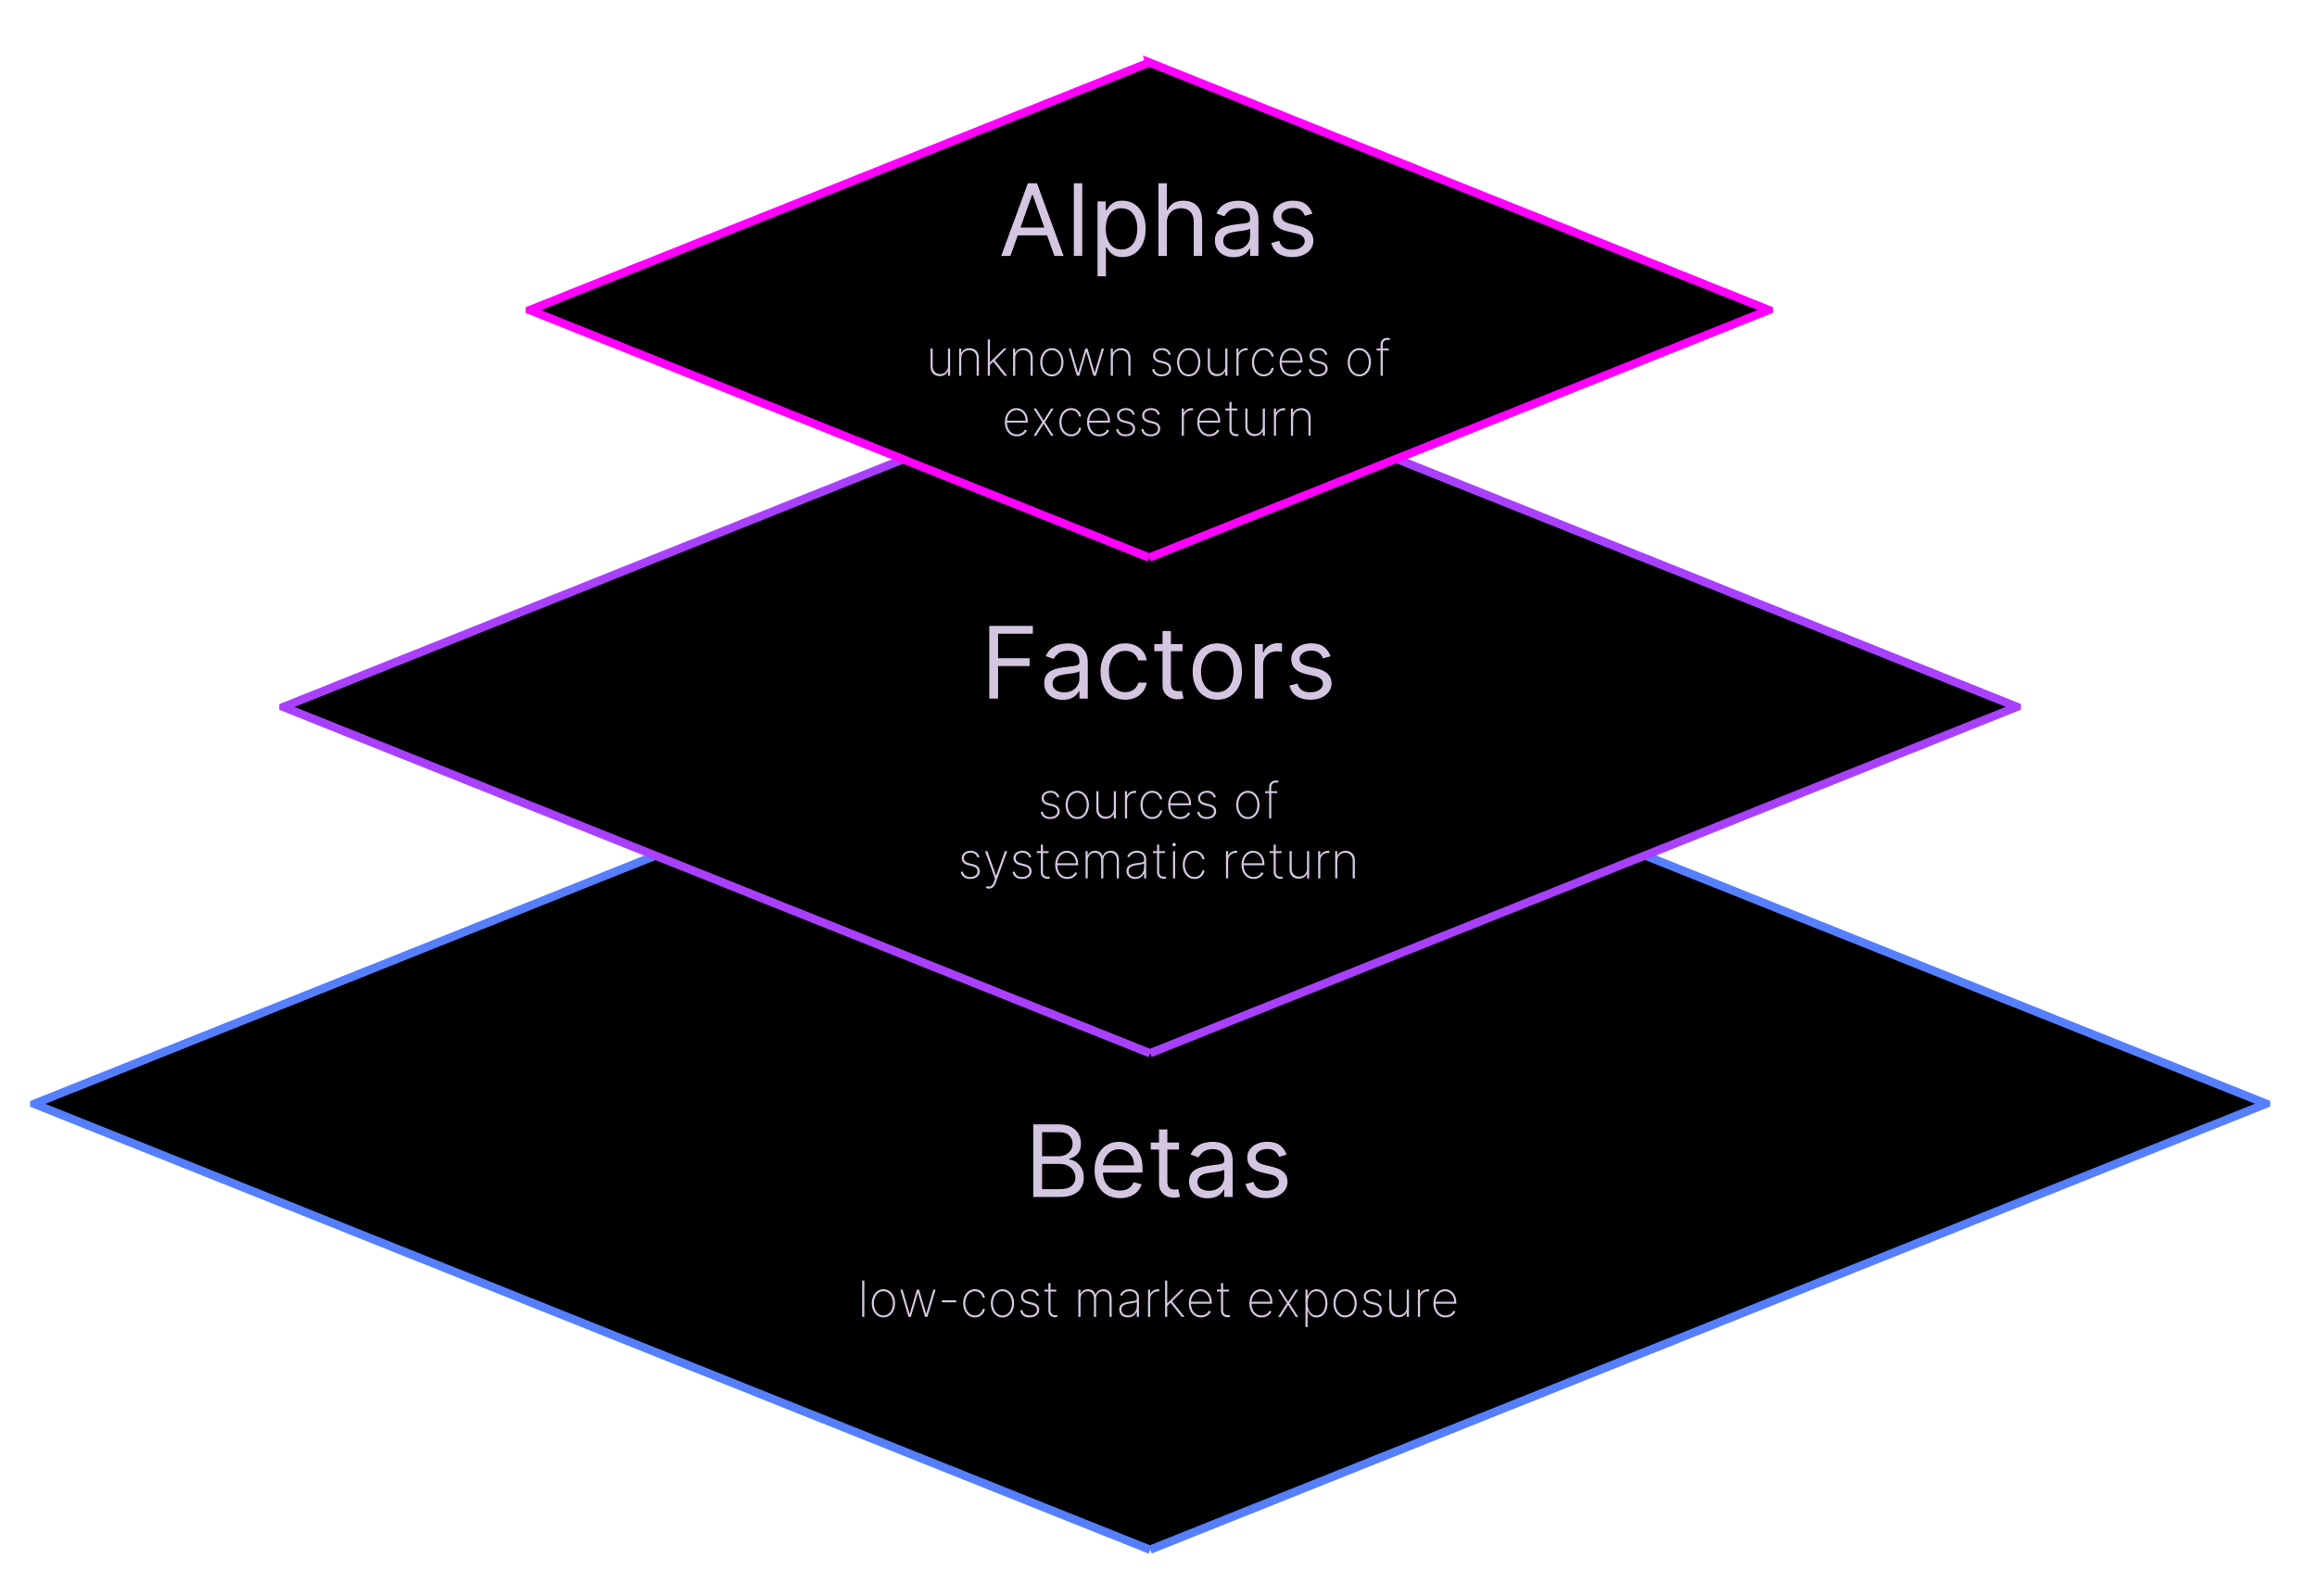 <?xml version="1.0" encoding="UTF-8"?>
<svg id="Layer_1" data-name="Layer 1" xmlns="http://www.w3.org/2000/svg" xmlns:xlink="http://www.w3.org/1999/xlink" viewBox="0 0 3340 2300">
  <defs>
    <style>
      .cls-1 {
        fill: #D4C6E1;
      }

      .cls-2 {
        filter: url(#drop-shadow-2);
        stroke: #aa40ff;
      }

      .cls-2, .cls-3, .cls-4 {
        stroke-miterlimit: 10;
        stroke-width: 12px;
      }

      .cls-3 {
        filter: url(#drop-shadow-3);
        stroke: #f0f;
      }

      .cls-5 {
        fill: #D4C6E1;
      }

      .cls-6 {
        fill: #D4C6E1;
      }

      .cls-4 {
        filter: url(#drop-shadow-1);
        stroke: #557fff;
      }
    </style>
    <filter id="drop-shadow-1" x="-100.81" y="794.08" width="3517.44" height="1589.52" filterUnits="userSpaceOnUse">
      <feOffset dx="-12" dy="12"/>
      <feGaussianBlur result="blur" stdDeviation="48"/>
      <feFlood flood-color="#557fff" flood-opacity=".75"/>
      <feComposite in2="blur" operator="in"/>
      <feComposite in="SourceGraphic"/>
    </filter>
    <filter id="drop-shadow-2" x="258.47" y="365.44" width="2799.12" height="1302.48" filterUnits="userSpaceOnUse">
      <feOffset dx="-12" dy="12"/>
      <feGaussianBlur result="blur-2" stdDeviation="48"/>
      <feFlood flood-color="#aa40ff" flood-opacity=".75"/>
      <feComposite in2="blur-2" operator="in"/>
      <feComposite in="SourceGraphic"/>
    </filter>
    <filter id="drop-shadow-3" x="613.67" y="-64.16" width="2086.08" height="1017.6" filterUnits="userSpaceOnUse">
      <feOffset dx="-12" dy="12"/>
      <feGaussianBlur result="blur-3" stdDeviation="48"/>
      <feFlood flood-color="#f0f" flood-opacity=".75"/>
      <feComposite in2="blur-3" operator="in"/>
      <feComposite in="SourceGraphic"/>
    </filter>
  </defs>
  <g>
    <polyline class="cls-4" points="1669.97 2221.77 3278.62 1579.05 3278.62 1578.89 1669.97 936.17 1670.03 936.39 61.38 1579.12 61.38 1579.27 1670.03 2222"/>
    <polyline class="cls-2" points="1669.93 1506.14 2919.36 1006.94 2919.36 1006.82 1669.93 507.61 1669.98 507.79 420.55 1006.99 420.55 1007.11 1669.98 1506.32"/>
    <polyline class="cls-3" points="1668.69 791.68 2561.7 434.88 2561.7 434.8 1668.69 78 1668.73 78.13 775.71 434.93 775.71 435.01 1668.73 791.81"/>
  </g>
  <path class="cls-6" d="M1489.49,1725.44v-104.73h36.61c7.29,0,13.31,1.25,18.05,3.76,4.74,2.51,8.27,5.86,10.58,10.07,2.32,4.21,3.48,8.87,3.48,13.99,0,4.5-.79,8.22-2.38,11.15-1.59,2.93-3.67,5.25-6.24,6.96s-5.36,2.97-8.36,3.78v1.02c3.2.2,6.43,1.33,9.67,3.38,3.24,2.04,5.95,4.98,8.13,8.79,2.18,3.82,3.27,8.49,3.27,14.01s-1.19,9.97-3.58,14.17c-2.39,4.19-6.15,7.52-11.3,9.97-5.15,2.45-11.85,3.68-20.1,3.68h-37.84ZM1502.17,1666.73h23.52c3.82,0,7.27-.75,10.36-2.25,3.08-1.5,5.54-3.61,7.36-6.34,1.82-2.73,2.74-5.93,2.74-9.61,0-4.6-1.6-8.51-4.81-11.74-3.21-3.22-8.28-4.83-15.24-4.83h-23.93v34.77ZM1502.17,1714.19h25.16c8.28,0,14.17-1.61,17.67-4.83,3.49-3.22,5.24-7.13,5.24-11.74,0-3.54-.9-6.83-2.71-9.84-1.81-3.02-4.38-5.44-7.72-7.26-3.34-1.82-7.3-2.74-11.86-2.74h-25.77v36.41Z"/>
  <path class="cls-6" d="M1614.47,1727.07c-7.57,0-14.09-1.68-19.56-5.04s-9.68-8.06-12.63-14.11c-2.95-6.05-4.42-13.1-4.42-21.14s1.47-15.14,4.42-21.3c2.95-6.15,7.07-10.96,12.38-14.42,5.3-3.46,11.5-5.19,18.59-5.19,4.09,0,8.13.68,12.12,2.04,3.99,1.36,7.62,3.57,10.89,6.62s5.88,7.08,7.82,12.09c1.94,5.01,2.91,11.18,2.91,18.51v5.11h-60.54v-10.43h48.27c0-4.43-.88-8.39-2.63-11.86s-4.24-6.22-7.47-8.23c-3.22-2.01-7.01-3.02-11.38-3.02-4.81,0-8.96,1.18-12.45,3.55-3.5,2.37-6.18,5.45-8.05,9.23s-2.81,7.84-2.81,12.17v6.96c0,5.93,1.03,10.95,3.09,15.06,2.06,4.11,4.94,7.23,8.62,9.36s7.96,3.2,12.83,3.2c3.17,0,6.04-.45,8.62-1.35s4.8-2.27,6.67-4.09c1.87-1.82,3.32-4.1,4.35-6.83l11.66,3.27c-1.23,3.96-3.29,7.42-6.19,10.41-2.9,2.98-6.48,5.3-10.74,6.96s-9.05,2.48-14.37,2.48Z"/>
  <path class="cls-6" d="M1699.56,1646.89v10.23h-40.71v-10.23h40.71ZM1670.72,1628.07h12.07v74.86c0,3.41.5,5.96,1.51,7.64,1,1.69,2.3,2.81,3.89,3.38s3.26.84,5.04.84c1.33,0,2.42-.08,3.27-.23.85-.15,1.53-.28,2.04-.38l2.46,10.84c-.82.31-1.96.62-3.43.95-1.47.32-3.32.49-5.57.49-3.41,0-6.74-.73-10-2.2-3.26-1.46-5.95-3.7-8.08-6.7s-3.2-6.78-3.2-11.35v-78.14Z"/>
  <path class="cls-6" d="M1740.87,1727.28c-4.98,0-9.49-.95-13.55-2.84-4.06-1.89-7.28-4.64-9.67-8.23-2.39-3.6-3.58-7.95-3.58-13.07,0-4.5.89-8.16,2.66-10.97,1.77-2.81,4.14-5.02,7.11-6.62,2.97-1.6,6.25-2.8,9.84-3.61,3.6-.8,7.22-1.44,10.87-1.92,4.77-.61,8.65-1.08,11.63-1.41,2.98-.32,5.17-.88,6.54-1.66,1.38-.78,2.07-2.15,2.07-4.09v-.41c0-5.04-1.37-8.97-4.12-11.76-2.75-2.79-6.9-4.19-12.45-4.19s-10.28,1.26-13.55,3.78c-3.27,2.52-5.57,5.22-6.9,8.08l-11.45-4.09c2.04-4.77,4.78-8.5,8.21-11.17,3.43-2.68,7.18-4.55,11.25-5.62,4.07-1.07,8.09-1.61,12.04-1.61,2.52,0,5.43.3,8.72.89,3.29.6,6.48,1.82,9.56,3.66s5.65,4.62,7.7,8.34c2.05,3.72,3.07,8.69,3.07,14.93v51.75h-12.07v-10.64h-.61c-.82,1.71-2.18,3.53-4.09,5.47-1.91,1.94-4.45,3.6-7.62,4.96-3.17,1.36-7.04,2.05-11.61,2.05ZM1742.72,1716.44c4.77,0,8.8-.94,12.09-2.81,3.29-1.88,5.78-4.3,7.47-7.26s2.53-6.08,2.53-9.36v-11.05c-.51.61-1.63,1.17-3.35,1.66s-3.7.92-5.93,1.28c-2.23.36-4.4.67-6.49.92-2.1.26-3.79.47-5.09.64-3.14.41-6.06,1.07-8.77,1.97-2.71.9-4.89,2.25-6.55,4.04-1.65,1.79-2.48,4.22-2.48,7.29,0,4.19,1.56,7.36,4.68,9.49,3.12,2.13,7.08,3.2,11.89,3.2Z"/>
  <path class="cls-6" d="M1854.6,1664.48l-10.84,3.07c-.68-1.81-1.68-3.57-2.99-5.29-1.31-1.72-3.09-3.14-5.34-4.27s-5.13-1.69-8.64-1.69c-4.81,0-8.8,1.1-11.99,3.3-3.19,2.2-4.78,4.99-4.78,8.36,0,3,1.09,5.37,3.27,7.11,2.18,1.74,5.59,3.19,10.23,4.35l11.66,2.86c7.02,1.71,12.25,4.3,15.7,7.8,3.44,3.5,5.16,7.99,5.16,13.47,0,4.5-1.29,8.52-3.86,12.07-2.57,3.55-6.16,6.34-10.76,8.39-4.6,2.04-9.95,3.07-16.06,3.07-8.01,0-14.64-1.74-19.89-5.22-5.25-3.48-8.57-8.56-9.97-15.24l11.45-2.86c1.09,4.23,3.16,7.4,6.21,9.51,3.05,2.11,7.05,3.17,11.99,3.17,5.62,0,10.1-1.2,13.42-3.61,3.32-2.4,4.99-5.29,4.99-8.67,0-2.73-.96-5.02-2.86-6.88s-4.84-3.25-8.79-4.17l-13.09-3.07c-7.19-1.7-12.47-4.35-15.83-7.95-3.36-3.6-5.04-8.11-5.04-13.53,0-4.43,1.25-8.35,3.76-11.76s5.93-6.09,10.28-8.03c4.35-1.94,9.28-2.92,14.8-2.92,7.77,0,13.88,1.71,18.33,5.11,4.45,3.41,7.61,7.91,9.49,13.5Z"/>
  <path class="cls-6" d="M1245.94,1845.87v52.36h-3.12v-52.36h3.12Z"/>
  <path class="cls-6" d="M1273.48,1899.05c-3.24,0-6.12-.87-8.64-2.62-2.52-1.75-4.51-4.16-5.96-7.22-1.45-3.07-2.17-6.56-2.17-10.48s.72-7.44,2.17-10.5c1.45-3.06,3.43-5.47,5.96-7.22,2.52-1.76,5.4-2.63,8.64-2.63s6.12.88,8.64,2.63c2.52,1.76,4.51,4.17,5.96,7.24,1.45,3.07,2.17,6.56,2.17,10.48s-.72,7.42-2.17,10.48c-1.45,3.07-3.43,5.48-5.96,7.22-2.52,1.75-5.4,2.62-8.64,2.62ZM1273.48,1896.17c2.74,0,5.14-.78,7.2-2.33,2.05-1.55,3.65-3.65,4.78-6.29,1.13-2.64,1.7-5.58,1.7-8.82s-.57-6.17-1.71-8.81c-1.14-2.63-2.74-4.73-4.78-6.29s-4.44-2.34-7.18-2.34-5.14.78-7.19,2.34c-2.05,1.56-3.64,3.66-4.78,6.29-1.14,2.63-1.71,5.57-1.71,8.81s.57,6.18,1.7,8.82c1.13,2.64,2.73,4.74,4.78,6.29,2.05,1.55,4.45,2.33,7.2,2.33Z"/>
  <path class="cls-6" d="M1309.58,1898.24l-11.76-39.27h3.27l10.12,34.7h.28l10.15-34.7h3.25l10.12,34.67h.26l10.12-34.67h3.27l-11.76,39.27h-3.48l-10.02-34.18h-.33l-10.02,34.18h-3.48Z"/>
  <path class="cls-6" d="M1378.34,1874.3v2.97h-20.66v-2.97h20.66Z"/>
  <path class="cls-6" d="M1405.26,1899.05c-3.34,0-6.28-.88-8.82-2.65-2.54-1.76-4.52-4.18-5.94-7.25s-2.13-6.54-2.13-10.43.72-7.36,2.15-10.43c1.43-3.07,3.42-5.49,5.96-7.26,2.54-1.77,5.46-2.66,8.77-2.66,2.49,0,4.76.51,6.81,1.53,2.05,1.02,3.76,2.45,5.11,4.27,1.35,1.82,2.22,3.94,2.6,6.34h-3.17c-.51-2.66-1.79-4.86-3.82-6.61-2.04-1.75-4.54-2.62-7.5-2.62-2.66,0-5.03.75-7.11,2.24s-3.72,3.55-4.91,6.16c-1.19,2.62-1.79,5.61-1.79,8.99s.58,6.3,1.74,8.94c1.16,2.63,2.78,4.72,4.86,6.25,2.08,1.53,4.48,2.3,7.21,2.3,1.93,0,3.69-.38,5.28-1.15,1.59-.77,2.93-1.86,4-3.27,1.07-1.42,1.78-3.07,2.12-4.96h3.17c-.38,2.42-1.23,4.55-2.56,6.39s-3.03,3.28-5.09,4.32c-2.06,1.04-4.37,1.56-6.93,1.56Z"/>
  <path class="cls-6" d="M1445.04,1899.05c-3.24,0-6.12-.87-8.64-2.62-2.52-1.75-4.51-4.16-5.96-7.22-1.45-3.07-2.17-6.56-2.17-10.48s.72-7.44,2.17-10.5c1.45-3.06,3.43-5.47,5.96-7.22,2.52-1.76,5.4-2.63,8.64-2.63s6.12.88,8.64,2.63c2.52,1.76,4.51,4.17,5.96,7.24,1.45,3.07,2.17,6.56,2.17,10.48s-.72,7.42-2.17,10.48c-1.45,3.07-3.43,5.48-5.96,7.22-2.52,1.75-5.4,2.62-8.64,2.62ZM1445.04,1896.17c2.74,0,5.14-.78,7.2-2.33,2.05-1.55,3.65-3.65,4.78-6.29,1.13-2.64,1.7-5.58,1.7-8.82s-.57-6.17-1.71-8.81c-1.14-2.63-2.74-4.73-4.78-6.29s-4.44-2.34-7.18-2.34-5.14.78-7.19,2.34c-2.05,1.56-3.64,3.66-4.78,6.29-1.14,2.63-1.71,5.57-1.71,8.81s.57,6.18,1.7,8.82c1.13,2.64,2.73,4.74,4.78,6.29,2.05,1.55,4.45,2.33,7.2,2.33Z"/>
  <path class="cls-6" d="M1497.53,1867.43l-2.89.77c-.46-1.43-1.12-2.67-1.97-3.71s-1.92-1.84-3.21-2.42-2.82-.86-4.61-.86c-2.88,0-5.24.72-7.07,2.15-1.83,1.43-2.75,3.3-2.75,5.6,0,1.88.62,3.42,1.87,4.64s3.15,2.14,5.7,2.77l6.03,1.51c3.1.77,5.44,2.01,7.01,3.72,1.57,1.71,2.35,3.84,2.35,6.38,0,2.17-.59,4.08-1.76,5.75-1.18,1.67-2.8,2.97-4.87,3.91-2.07.94-4.48,1.41-7.22,1.41-3.67,0-6.67-.86-9.03-2.57s-3.86-4.17-4.53-7.38l2.99-.77c.56,2.56,1.73,4.5,3.52,5.84s4.12,2.01,7.02,2.01c3.2,0,5.79-.76,7.76-2.28,1.97-1.52,2.95-3.46,2.95-5.83,0-1.81-.58-3.33-1.74-4.58s-2.92-2.16-5.27-2.74l-6.26-1.53c-3.21-.78-5.61-2.04-7.21-3.77-1.6-1.73-2.4-3.87-2.4-6.41,0-2.11.55-3.97,1.66-5.57,1.11-1.6,2.63-2.86,4.58-3.76,1.94-.9,4.17-1.36,6.67-1.36,3.32,0,6.03.78,8.13,2.35s3.61,3.8,4.55,6.7Z"/>
  <path class="cls-6" d="M1522.67,1858.96v2.79h-17.16v-2.79h17.16ZM1511.31,1849.55h3.09v39.4c0,1.6.31,2.91.93,3.92.62,1.01,1.44,1.76,2.45,2.25,1.01.49,2.1.73,3.26.73.56,0,1.05-.04,1.47-.13.42-.08.81-.2,1.19-.33l.77,2.84c-.48.17-1.01.32-1.58.45-.58.13-1.26.19-2.05.19-1.64,0-3.18-.37-4.64-1.1-1.46-.73-2.64-1.8-3.54-3.2s-1.36-3.08-1.36-5.06v-39.96Z"/>
  <path class="cls-6" d="M1554.47,1898.24v-39.27h3.04v5.93h.31c.75-1.98,2.04-3.55,3.89-4.71s4.06-1.74,6.65-1.74c2.85,0,5.14.68,6.89,2.04,1.75,1.36,3,3.21,3.77,5.55h.28c.77-2.3,2.14-4.14,4.13-5.52,1.99-1.38,4.44-2.07,7.35-2.07,3.8,0,6.7,1.2,8.71,3.59,2,2.4,3,5.67,3,9.83v26.36h-3.12v-26.36c0-3.27-.78-5.85-2.35-7.72-1.57-1.87-3.87-2.81-6.9-2.81-3.24,0-5.73,1.01-7.47,3.04s-2.61,4.61-2.61,7.75v26.11h-3.12v-26.57c0-3.05-.77-5.54-2.3-7.45-1.53-1.92-3.83-2.88-6.9-2.88-2.08,0-3.87.48-5.38,1.43-1.51.95-2.68,2.27-3.5,3.94-.83,1.67-1.24,3.59-1.24,5.75v25.77h-3.12Z"/>
  <path class="cls-6" d="M1625.83,1899.08c-2.27,0-4.34-.45-6.23-1.36-1.88-.9-3.39-2.22-4.53-3.96-1.13-1.74-1.7-3.85-1.7-6.34,0-1.64.29-3.08.87-4.32.58-1.24,1.47-2.32,2.68-3.22,1.21-.9,2.76-1.65,4.65-2.24,1.89-.59,4.15-1.04,6.78-1.37,1.99-.24,3.78-.47,5.34-.7,1.57-.23,2.8-.59,3.7-1.09.89-.49,1.34-1.24,1.34-2.25v-1.64c0-2.86-.9-5.14-2.71-6.83-1.81-1.69-4.3-2.53-7.47-2.53-2.81,0-5.18.62-7.1,1.85-1.92,1.24-3.26,2.83-4.03,4.77l-2.94-1.1c.75-1.88,1.84-3.43,3.26-4.68,1.42-1.24,3.06-2.17,4.91-2.79,1.85-.61,3.79-.92,5.82-.92,1.76,0,3.43.25,5.02.74s3.02,1.24,4.27,2.25,2.25,2.29,2.98,3.85c.73,1.56,1.1,3.42,1.1,5.59v27.43h-3.12v-7.08h-.23c-.68,1.47-1.62,2.8-2.8,4-1.19,1.2-2.61,2.16-4.27,2.86s-3.53,1.06-5.61,1.06ZM1626.14,1896.19c2.46,0,4.63-.6,6.53-1.8,1.9-1.2,3.39-2.85,4.46-4.95,1.07-2.1,1.61-4.47,1.61-7.13v-5.78c-.39.34-.96.64-1.7.91s-1.58.49-2.51.69-1.9.37-2.92.51c-1.01.15-2,.28-2.95.4-2.86.34-5.19.87-6.99,1.57-1.8.71-3.11,1.63-3.94,2.77-.83,1.14-1.24,2.52-1.24,4.14,0,2.68.92,4.79,2.76,6.34,1.84,1.55,4.13,2.33,6.88,2.33Z"/>
  <path class="cls-6" d="M1654.93,1898.24v-39.27h3.04v6.14h.28c.85-2.01,2.29-3.63,4.32-4.84,2.03-1.22,4.34-1.83,6.93-1.83h.82c.27,0,.53,0,.77.03v3.14c-.2-.02-.45-.05-.73-.09-.28-.04-.63-.06-1.04-.06-2.18,0-4.12.47-5.82,1.41s-3.03,2.23-4,3.87c-.97,1.64-1.46,3.52-1.46,5.64v25.88h-3.12Z"/>
  <path class="cls-6" d="M1679.47,1898.24v-52.36h3.12v52.36h-3.12ZM1682.18,1882.9l-.05-4.47h.82l19.64-19.46h4.07l-18.03,17.9-.31.13-6.14,5.91ZM1703.48,1898.24l-16.57-20.94,2.25-2.07,18.31,23.01h-3.99Z"/>
  <path class="cls-6" d="M1731.22,1899.05c-3.55,0-6.63-.88-9.26-2.63s-4.65-4.16-6.08-7.21c-1.43-3.05-2.15-6.53-2.15-10.43s.72-7.41,2.16-10.48,3.42-5.49,5.94-7.26c2.52-1.77,5.4-2.66,8.64-2.66,2.2,0,4.28.44,6.25,1.32s3.71,2.14,5.22,3.8c1.51,1.65,2.69,3.65,3.55,5.98.86,2.34,1.29,4.96,1.29,7.88v1.94h-31.09v-2.84h27.97c0-2.85-.58-5.41-1.74-7.7s-2.74-4.1-4.73-5.45c-1.99-1.35-4.24-2.02-6.72-2.02s-4.93.73-6.97,2.19c-2.04,1.46-3.65,3.42-4.83,5.89-1.18,2.47-1.8,5.23-1.85,8.28v1.28c0,3.27.58,6.21,1.73,8.81,1.15,2.6,2.8,4.65,4.95,6.16,2.15,1.51,4.72,2.26,7.72,2.26,2.15,0,3.98-.36,5.51-1.09,1.53-.72,2.77-1.61,3.75-2.65.97-1.04,1.7-2.04,2.2-3.02l2.84,1.15c-.6,1.31-1.52,2.62-2.77,3.92s-2.84,2.39-4.76,3.26c-1.92.87-4.17,1.3-6.76,1.3Z"/>
  <path class="cls-6" d="M1771.44,1858.96v2.79h-17.16v-2.79h17.16ZM1760.09,1849.55h3.09v39.4c0,1.6.31,2.91.93,3.92.62,1.01,1.44,1.76,2.45,2.25,1.01.49,2.1.73,3.26.73.56,0,1.05-.04,1.47-.13.42-.08.81-.2,1.19-.33l.77,2.84c-.48.17-1.01.32-1.59.45-.58.13-1.26.19-2.04.19-1.64,0-3.18-.37-4.64-1.1-1.46-.73-2.64-1.8-3.54-3.2-.9-1.4-1.36-3.08-1.36-5.06v-39.96Z"/>
  <path class="cls-6" d="M1818.56,1899.05c-3.55,0-6.63-.88-9.26-2.63s-4.65-4.16-6.08-7.21c-1.43-3.05-2.15-6.53-2.15-10.43s.72-7.41,2.16-10.48,3.42-5.49,5.94-7.26c2.52-1.77,5.4-2.66,8.64-2.66,2.2,0,4.28.44,6.25,1.32s3.71,2.14,5.22,3.8,2.69,3.65,3.55,5.98c.86,2.34,1.29,4.96,1.29,7.88v1.94h-31.09v-2.84h27.97c0-2.85-.58-5.41-1.74-7.7s-2.74-4.1-4.73-5.45c-1.99-1.35-4.24-2.02-6.72-2.02s-4.93.73-6.97,2.19c-2.04,1.46-3.65,3.42-4.83,5.89-1.19,2.47-1.8,5.23-1.85,8.28v1.28c0,3.27.58,6.21,1.73,8.81,1.15,2.6,2.8,4.65,4.95,6.16s4.72,2.26,7.72,2.26c2.15,0,3.98-.36,5.51-1.09,1.53-.72,2.77-1.61,3.75-2.65.97-1.04,1.7-2.04,2.2-3.02l2.84,1.15c-.6,1.31-1.52,2.62-2.77,3.92s-2.84,2.39-4.76,3.26-4.17,1.3-6.76,1.3Z"/>
  <path class="cls-6" d="M1846.07,1858.96l10.84,17.46,10.84-17.46h3.6l-12.58,19.64,12.58,19.64h-3.6l-10.84-17.18-10.84,17.18h-3.63l12.53-19.64-12.53-19.64h3.63Z"/>
  <path class="cls-6" d="M1881.84,1912.96v-54h3.04v8.77h.38c.61-1.69,1.48-3.24,2.6-4.65,1.12-1.42,2.51-2.55,4.17-3.41,1.66-.86,3.62-1.29,5.87-1.29,3.17,0,5.93.87,8.28,2.61,2.35,1.74,4.18,4.14,5.47,7.2,1.29,3.06,1.94,6.57,1.94,10.52s-.65,7.46-1.96,10.52-3.13,5.46-5.47,7.21-5.08,2.62-8.22,2.62c-2.23,0-4.19-.43-5.87-1.28-1.68-.85-3.09-1.99-4.22-3.41-1.13-1.42-2-2.99-2.6-4.69h-.31v23.29h-3.12ZM1884.91,1878.68c0,3.34.51,6.33,1.53,8.96,1.02,2.63,2.49,4.71,4.4,6.24s4.18,2.29,6.83,2.29,4.97-.77,6.89-2.31c1.92-1.54,3.38-3.63,4.4-6.28,1.01-2.64,1.52-5.61,1.52-8.9s-.5-6.25-1.51-8.87-2.46-4.7-4.37-6.23c-1.91-1.53-4.22-2.29-6.93-2.29s-4.96.75-6.87,2.26c-1.9,1.51-3.36,3.57-4.37,6.19-1.01,2.62-1.52,5.6-1.52,8.94Z"/>
  <path class="cls-6" d="M1938.96,1899.05c-3.24,0-6.12-.87-8.64-2.62s-4.51-4.16-5.96-7.22c-1.45-3.07-2.17-6.56-2.17-10.48s.72-7.44,2.17-10.5c1.45-3.06,3.43-5.47,5.96-7.22s5.4-2.63,8.64-2.63,6.12.88,8.64,2.63,4.51,4.17,5.96,7.24c1.45,3.07,2.17,6.56,2.17,10.48s-.72,7.42-2.17,10.48c-1.45,3.07-3.44,5.48-5.96,7.22s-5.4,2.62-8.64,2.62ZM1938.96,1896.17c2.74,0,5.14-.78,7.2-2.33,2.05-1.55,3.65-3.65,4.78-6.29,1.13-2.64,1.7-5.58,1.7-8.82s-.57-6.17-1.71-8.81c-1.14-2.63-2.74-4.73-4.78-6.29-2.05-1.56-4.44-2.34-7.18-2.34s-5.14.78-7.18,2.34c-2.05,1.56-3.64,3.66-4.78,6.29-1.14,2.63-1.71,5.57-1.71,8.81s.57,6.18,1.7,8.82c1.13,2.64,2.73,4.74,4.78,6.29,2.05,1.55,4.45,2.33,7.2,2.33Z"/>
  <path class="cls-6" d="M1991.45,1867.43l-2.89.77c-.46-1.43-1.12-2.67-1.97-3.71s-1.92-1.84-3.21-2.42-2.83-.86-4.62-.86c-2.88,0-5.24.72-7.07,2.15s-2.75,3.3-2.75,5.6c0,1.88.62,3.42,1.87,4.64,1.24,1.22,3.14,2.14,5.7,2.77l6.03,1.51c3.1.77,5.44,2.01,7.01,3.72,1.57,1.71,2.35,3.84,2.35,6.38,0,2.17-.59,4.08-1.76,5.75-1.18,1.67-2.8,2.97-4.87,3.91-2.07.94-4.48,1.41-7.22,1.41-3.67,0-6.67-.86-9.03-2.57s-3.86-4.17-4.53-7.38l2.99-.77c.56,2.56,1.73,4.5,3.52,5.84s4.12,2.01,7.02,2.01c3.2,0,5.79-.76,7.76-2.28,1.97-1.52,2.95-3.46,2.95-5.83,0-1.81-.58-3.33-1.74-4.58s-2.92-2.16-5.27-2.74l-6.26-1.53c-3.21-.78-5.61-2.04-7.21-3.77-1.6-1.73-2.4-3.87-2.4-6.41,0-2.11.55-3.97,1.66-5.57s2.63-2.86,4.58-3.76,4.17-1.36,6.67-1.36c3.32,0,6.03.78,8.13,2.35s3.61,3.8,4.55,6.7Z"/>
  <path class="cls-6" d="M2027.86,1884.3v-25.34h3.12v39.27h-3.12v-6.37h-.26c-.92,2.03-2.41,3.68-4.46,4.96-2.05,1.28-4.48,1.92-7.27,1.92-2.57,0-4.85-.56-6.83-1.69s-3.53-2.72-4.65-4.79c-1.12-2.07-1.69-4.54-1.69-7.4v-25.9h3.12v25.77c0,3.27.99,5.92,2.98,7.94,1.99,2.02,4.56,3.03,7.71,3.03,2.05,0,3.93-.46,5.65-1.38,1.72-.92,3.1-2.24,4.14-3.95,1.04-1.71,1.56-3.74,1.56-6.07Z"/>
  <path class="cls-6" d="M2043.92,1898.24v-39.27h3.04v6.14h.28c.85-2.01,2.29-3.63,4.32-4.84s4.34-1.83,6.93-1.83h.82c.27,0,.53,0,.77.03v3.14c-.21-.02-.45-.05-.73-.09-.28-.04-.63-.06-1.04-.06-2.18,0-4.12.47-5.82,1.41s-3.03,2.23-4,3.87c-.97,1.64-1.46,3.52-1.46,5.64v25.88h-3.12Z"/>
  <path class="cls-6" d="M2083.78,1899.05c-3.55,0-6.63-.88-9.26-2.63s-4.65-4.16-6.08-7.21c-1.43-3.05-2.15-6.53-2.15-10.43s.72-7.41,2.16-10.48,3.42-5.49,5.94-7.26c2.52-1.77,5.4-2.66,8.64-2.66,2.2,0,4.28.44,6.25,1.32s3.71,2.14,5.22,3.8,2.69,3.65,3.55,5.98c.86,2.34,1.29,4.96,1.29,7.88v1.94h-31.09v-2.84h27.97c0-2.85-.58-5.41-1.74-7.7s-2.74-4.1-4.73-5.45c-1.99-1.35-4.24-2.02-6.72-2.02s-4.93.73-6.97,2.19c-2.04,1.46-3.65,3.42-4.83,5.89-1.19,2.47-1.8,5.23-1.85,8.28v1.28c0,3.27.58,6.21,1.73,8.81,1.15,2.6,2.8,4.65,4.95,6.16s4.72,2.26,7.72,2.26c2.15,0,3.98-.36,5.51-1.09,1.53-.72,2.77-1.61,3.75-2.65.97-1.04,1.7-2.04,2.2-3.02l2.84,1.15c-.6,1.31-1.52,2.62-2.77,3.92s-2.84,2.39-4.76,3.26-4.17,1.3-6.76,1.3Z"/>
  <path class="cls-5" d="M1426.08,1006.96v-104.73h62.8v11.25h-50.11v35.39h45.41v11.25h-45.41v46.84h-12.68Z"/>
  <path class="cls-5" d="M1532.04,1008.81c-4.98,0-9.5-.95-13.55-2.84s-7.28-4.64-9.66-8.23c-2.39-3.6-3.58-7.95-3.58-13.07,0-4.5.89-8.16,2.66-10.97,1.77-2.81,4.14-5.02,7.11-6.62,2.97-1.6,6.25-2.8,9.84-3.61,3.6-.8,7.22-1.44,10.87-1.92,4.77-.61,8.65-1.08,11.63-1.41,2.98-.32,5.16-.88,6.54-1.66s2.07-2.15,2.07-4.09v-.41c0-5.04-1.37-8.97-4.12-11.76-2.75-2.79-6.9-4.19-12.45-4.19s-10.28,1.26-13.55,3.78c-3.27,2.52-5.57,5.22-6.9,8.08l-11.46-4.09c2.05-4.77,4.78-8.5,8.21-11.17,3.43-2.68,7.18-4.55,11.25-5.62,4.07-1.07,8.09-1.61,12.04-1.61,2.52,0,5.43.3,8.72.9,3.29.6,6.48,1.82,9.56,3.66,3.08,1.84,5.65,4.62,7.7,8.34,2.04,3.72,3.07,8.69,3.07,14.93v51.75h-12.07v-10.64h-.61c-.82,1.71-2.18,3.53-4.09,5.47-1.91,1.94-4.45,3.6-7.62,4.96-3.17,1.36-7.04,2.05-11.61,2.05ZM1533.88,997.96c4.77,0,8.8-.94,12.09-2.81,3.29-1.87,5.78-4.3,7.47-7.26s2.53-6.09,2.53-9.36v-11.05c-.51.61-1.63,1.17-3.35,1.66-1.72.49-3.7.92-5.93,1.28-2.23.36-4.4.67-6.49.92-2.1.26-3.79.47-5.09.64-3.14.41-6.06,1.07-8.77,1.97s-4.89,2.25-6.54,4.04c-1.65,1.79-2.48,4.22-2.48,7.29,0,4.19,1.56,7.36,4.68,9.49,3.12,2.13,7.08,3.2,11.89,3.2Z"/>
  <path class="cls-5" d="M1622.04,1008.6c-7.36,0-13.71-1.74-19.02-5.22-5.32-3.48-9.41-8.27-12.27-14.37-2.86-6.1-4.29-13.07-4.29-20.92s1.47-15.03,4.42-21.14c2.95-6.12,7.07-10.91,12.38-14.37,5.3-3.46,11.5-5.19,18.59-5.19,5.52,0,10.5,1.02,14.93,3.07s8.06,4.91,10.89,8.59c2.83,3.68,4.58,7.98,5.27,12.89h-12.07c-.92-3.58-2.96-6.76-6.11-9.54-3.15-2.78-7.39-4.17-12.71-4.17-4.71,0-8.82,1.22-12.35,3.66-3.53,2.44-6.27,5.86-8.23,10.28-1.96,4.42-2.94,9.59-2.94,15.52s.96,11.35,2.89,15.85c1.93,4.5,4.65,7.99,8.18,10.48,3.53,2.49,7.68,3.73,12.45,3.73,3.14,0,5.98-.54,8.54-1.64,2.56-1.09,4.72-2.66,6.5-4.7,1.77-2.05,3.03-4.5,3.78-7.36h12.07c-.68,4.64-2.36,8.8-5.04,12.5-2.68,3.7-6.21,6.63-10.59,8.8s-9.47,3.25-15.26,3.25Z"/>
  <path class="cls-5" d="M1704.67,928.42v10.23h-40.71v-10.23h40.71ZM1675.83,909.6h12.07v74.86c0,3.41.5,5.96,1.51,7.65,1,1.69,2.3,2.81,3.89,3.38s3.26.84,5.04.84c1.33,0,2.42-.08,3.27-.23.85-.15,1.53-.28,2.04-.38l2.46,10.84c-.82.31-1.96.62-3.43.95-1.47.32-3.32.49-5.57.49-3.41,0-6.74-.73-10-2.2-3.26-1.47-5.95-3.7-8.08-6.7-2.13-3-3.2-6.78-3.2-11.35v-78.14Z"/>
  <path class="cls-5" d="M1754.78,1008.6c-7.09,0-13.3-1.69-18.64-5.06-5.34-3.38-9.5-8.1-12.48-14.16-2.98-6.07-4.47-13.16-4.47-21.27s1.49-15.32,4.47-21.43c2.98-6.1,7.14-10.84,12.48-14.22,5.33-3.38,11.55-5.06,18.64-5.06s13.3,1.69,18.64,5.06,9.49,8.11,12.48,14.22c2.98,6.1,4.47,13.24,4.47,21.43s-1.49,15.21-4.47,21.27c-2.98,6.07-7.14,10.79-12.48,14.16s-11.55,5.06-18.64,5.06ZM1754.78,997.76c5.39,0,9.82-1.38,13.29-4.14,3.48-2.76,6.05-6.39,7.72-10.89,1.67-4.5,2.51-9.37,2.51-14.62s-.84-10.14-2.51-14.68c-1.67-4.53-4.24-8.2-7.72-10.99-3.48-2.79-7.91-4.19-13.29-4.19s-9.82,1.4-13.29,4.19c-3.48,2.8-6.05,6.46-7.72,10.99-1.67,4.53-2.51,9.43-2.51,14.68s.83,10.12,2.51,14.62c1.67,4.5,4.24,8.13,7.72,10.89,3.48,2.76,7.91,4.14,13.29,4.14Z"/>
  <path class="cls-5" d="M1808.78,1006.96v-78.55h11.66v11.86h.82c1.43-3.89,4.02-7.04,7.77-9.46,3.75-2.42,7.98-3.63,12.68-3.63.89,0,1.99.02,3.32.05,1.33.03,2.33.09,3.02.15v12.27c-.41-.1-1.34-.26-2.79-.49-1.45-.22-2.97-.33-4.58-.33-3.82,0-7.22.79-10.2,2.38-2.98,1.59-5.34,3.77-7.06,6.55-1.72,2.78-2.58,5.94-2.58,9.49v49.7h-12.07Z"/>
  <path class="cls-5" d="M1918.01,946.01l-10.84,3.07c-.68-1.81-1.68-3.57-2.99-5.29-1.31-1.72-3.09-3.14-5.34-4.27s-5.13-1.69-8.64-1.69c-4.81,0-8.8,1.1-11.99,3.3-3.19,2.2-4.78,4.99-4.78,8.36,0,3,1.09,5.37,3.27,7.11,2.18,1.74,5.59,3.19,10.23,4.35l11.66,2.86c7.02,1.71,12.25,4.3,15.7,7.8,3.44,3.5,5.16,7.99,5.16,13.47,0,4.5-1.29,8.52-3.86,12.07-2.57,3.55-6.16,6.34-10.76,8.39-4.6,2.05-9.95,3.07-16.06,3.07-8.01,0-14.64-1.74-19.89-5.22-5.25-3.48-8.57-8.56-9.97-15.24l11.45-2.86c1.09,4.23,3.16,7.4,6.21,9.51,3.05,2.11,7.05,3.17,11.99,3.17,5.62,0,10.1-1.2,13.42-3.6,3.32-2.4,4.99-5.29,4.99-8.67,0-2.73-.96-5.02-2.86-6.88-1.91-1.86-4.84-3.25-8.79-4.17l-13.09-3.07c-7.19-1.7-12.47-4.35-15.83-7.95-3.36-3.6-5.04-8.11-5.04-13.53,0-4.43,1.25-8.35,3.76-11.76,2.51-3.41,5.93-6.09,10.28-8.03,4.35-1.94,9.28-2.92,14.8-2.92,7.77,0,13.88,1.71,18.33,5.11,4.45,3.41,7.61,7.91,9.49,13.5Z"/>
  <path class="cls-5" d="M1527.03,1148.95l-2.89.77c-.46-1.43-1.12-2.67-1.97-3.71-.85-1.04-1.92-1.84-3.21-2.42s-2.83-.86-4.61-.86c-2.88,0-5.24.72-7.07,2.15s-2.75,3.3-2.75,5.6c0,1.88.62,3.42,1.87,4.64s3.14,2.14,5.7,2.77l6.03,1.51c3.1.77,5.44,2.01,7.01,3.72,1.57,1.71,2.35,3.84,2.35,6.38,0,2.17-.59,4.08-1.76,5.75-1.18,1.67-2.8,2.97-4.87,3.91-2.07.94-4.48,1.41-7.22,1.41-3.67,0-6.67-.86-9.03-2.57-2.35-1.71-3.86-4.17-4.53-7.38l2.99-.77c.56,2.56,1.73,4.5,3.52,5.84s4.12,2.01,7.02,2.01c3.21,0,5.79-.76,7.76-2.28,1.97-1.52,2.95-3.46,2.95-5.83,0-1.81-.58-3.33-1.74-4.58s-2.92-2.16-5.27-2.74l-6.26-1.53c-3.21-.78-5.61-2.04-7.21-3.77-1.6-1.73-2.4-3.87-2.4-6.41,0-2.11.55-3.97,1.66-5.57,1.11-1.6,2.63-2.85,4.58-3.76,1.94-.9,4.17-1.35,6.67-1.35,3.32,0,6.03.78,8.13,2.35s3.61,3.8,4.55,6.7Z"/>
  <path class="cls-5" d="M1552.87,1180.58c-3.24,0-6.12-.87-8.64-2.62-2.52-1.75-4.51-4.16-5.96-7.22-1.45-3.07-2.17-6.56-2.17-10.48s.72-7.44,2.17-10.5c1.45-3.06,3.43-5.47,5.96-7.22,2.52-1.76,5.4-2.63,8.64-2.63s6.12.88,8.64,2.63c2.52,1.76,4.51,4.17,5.96,7.24,1.45,3.07,2.17,6.56,2.17,10.48s-.72,7.42-2.17,10.48c-1.45,3.07-3.43,5.48-5.96,7.22-2.52,1.75-5.4,2.62-8.64,2.62ZM1552.87,1177.69c2.74,0,5.14-.78,7.2-2.33,2.05-1.55,3.65-3.65,4.78-6.29,1.13-2.64,1.7-5.58,1.7-8.82s-.57-6.17-1.71-8.81c-1.14-2.63-2.74-4.73-4.78-6.29-2.04-1.56-4.44-2.34-7.18-2.34s-5.14.78-7.18,2.34-3.64,3.66-4.78,6.29c-1.14,2.63-1.71,5.57-1.71,8.81s.57,6.18,1.7,8.82c1.13,2.64,2.73,4.74,4.78,6.29,2.05,1.55,4.45,2.33,7.2,2.33Z"/>
  <path class="cls-5" d="M1605.57,1165.83v-25.34h3.12v39.27h-3.12v-6.37h-.26c-.92,2.03-2.41,3.68-4.46,4.96s-4.48,1.92-7.27,1.92c-2.57,0-4.85-.56-6.83-1.69-1.98-1.12-3.53-2.72-4.65-4.79-1.12-2.07-1.69-4.54-1.69-7.4v-25.9h3.12v25.77c0,3.27.99,5.92,2.98,7.94,1.99,2.02,4.56,3.03,7.71,3.03,2.04,0,3.93-.46,5.65-1.38,1.72-.92,3.1-2.24,4.14-3.95,1.04-1.71,1.56-3.74,1.56-6.07Z"/>
  <path class="cls-5" d="M1621.63,1179.76v-39.27h3.04v6.14h.28c.85-2.01,2.29-3.63,4.32-4.85,2.03-1.22,4.34-1.83,6.93-1.83h.82c.27,0,.53,0,.77.03v3.15c-.2-.02-.45-.05-.73-.09s-.63-.06-1.04-.06c-2.18,0-4.12.47-5.82,1.41s-3.03,2.23-4,3.87-1.46,3.52-1.46,5.64v25.88h-3.12Z"/>
  <path class="cls-5" d="M1660.9,1180.58c-3.34,0-6.28-.88-8.82-2.65-2.54-1.76-4.52-4.18-5.95-7.25-1.42-3.07-2.13-6.54-2.13-10.43s.72-7.36,2.15-10.43c1.43-3.07,3.42-5.49,5.96-7.26,2.54-1.77,5.46-2.66,8.77-2.66,2.49,0,4.76.51,6.81,1.53,2.05,1.02,3.76,2.45,5.11,4.27s2.22,3.94,2.6,6.34h-3.17c-.51-2.66-1.79-4.86-3.82-6.61-2.04-1.75-4.54-2.62-7.5-2.62-2.66,0-5.03.75-7.11,2.24-2.08,1.49-3.72,3.55-4.91,6.16-1.19,2.62-1.79,5.61-1.79,8.99s.58,6.3,1.74,8.94c1.16,2.63,2.78,4.72,4.86,6.25s4.48,2.3,7.21,2.3c1.93,0,3.69-.38,5.28-1.15,1.59-.77,2.93-1.86,4-3.27,1.07-1.42,1.78-3.07,2.12-4.96h3.17c-.38,2.42-1.23,4.55-2.56,6.39-1.33,1.84-3.03,3.28-5.09,4.32-2.06,1.04-4.37,1.56-6.93,1.56Z"/>
  <path class="cls-5" d="M1701.4,1180.58c-3.55,0-6.63-.88-9.26-2.63s-4.65-4.16-6.08-7.21c-1.43-3.05-2.15-6.53-2.15-10.43s.72-7.41,2.16-10.48c1.44-3.07,3.42-5.49,5.94-7.26,2.52-1.77,5.4-2.66,8.64-2.66,2.2,0,4.28.44,6.25,1.32s3.71,2.14,5.22,3.8,2.69,3.65,3.55,5.98c.86,2.34,1.29,4.96,1.29,7.88v1.94h-31.09v-2.84h27.97c0-2.85-.58-5.41-1.74-7.7s-2.74-4.1-4.73-5.45c-1.99-1.35-4.24-2.02-6.72-2.02s-4.93.73-6.97,2.19c-2.04,1.46-3.65,3.42-4.83,5.89-1.18,2.47-1.8,5.23-1.85,8.28v1.28c0,3.27.58,6.21,1.73,8.81,1.15,2.6,2.8,4.65,4.95,6.16,2.15,1.51,4.72,2.26,7.72,2.26,2.15,0,3.98-.36,5.51-1.09,1.53-.72,2.77-1.61,3.75-2.65.97-1.04,1.71-2.04,2.2-3.02l2.84,1.15c-.6,1.31-1.52,2.62-2.77,3.92-1.25,1.3-2.84,2.39-4.76,3.26-1.92.87-4.17,1.3-6.76,1.3Z"/>
  <path class="cls-5" d="M1752.69,1148.95l-2.89.77c-.46-1.43-1.12-2.67-1.97-3.71-.85-1.04-1.92-1.84-3.21-2.42s-2.83-.86-4.61-.86c-2.88,0-5.24.72-7.07,2.15s-2.75,3.3-2.75,5.6c0,1.88.62,3.42,1.87,4.64s3.14,2.14,5.7,2.77l6.03,1.51c3.1.77,5.44,2.01,7.01,3.72,1.57,1.71,2.35,3.84,2.35,6.38,0,2.17-.59,4.08-1.76,5.75-1.18,1.67-2.8,2.97-4.87,3.91-2.07.94-4.48,1.41-7.22,1.41-3.67,0-6.67-.86-9.03-2.57-2.35-1.71-3.86-4.17-4.53-7.38l2.99-.77c.56,2.56,1.73,4.5,3.52,5.84s4.12,2.01,7.02,2.01c3.21,0,5.79-.76,7.76-2.28,1.97-1.52,2.95-3.46,2.95-5.83,0-1.81-.58-3.33-1.74-4.58s-2.92-2.16-5.27-2.74l-6.26-1.53c-3.21-.78-5.61-2.04-7.21-3.77-1.6-1.73-2.4-3.87-2.4-6.41,0-2.11.55-3.97,1.66-5.57,1.11-1.6,2.63-2.85,4.58-3.76,1.94-.9,4.17-1.35,6.67-1.35,3.32,0,6.03.78,8.13,2.35s3.61,3.8,4.55,6.7Z"/>
  <path class="cls-5" d="M1798.79,1180.58c-3.24,0-6.12-.87-8.64-2.62s-4.51-4.16-5.96-7.22c-1.45-3.07-2.17-6.56-2.17-10.48s.72-7.44,2.17-10.5c1.45-3.06,3.43-5.47,5.96-7.22,2.52-1.76,5.4-2.63,8.64-2.63s6.12.88,8.64,2.63c2.52,1.76,4.51,4.17,5.96,7.24,1.45,3.07,2.17,6.56,2.17,10.48s-.72,7.42-2.17,10.48c-1.45,3.07-3.44,5.48-5.96,7.22s-5.4,2.62-8.64,2.62ZM1798.79,1177.69c2.74,0,5.14-.78,7.2-2.33,2.05-1.55,3.65-3.65,4.78-6.29,1.13-2.64,1.7-5.58,1.7-8.82s-.57-6.17-1.71-8.81c-1.14-2.63-2.74-4.73-4.78-6.29-2.05-1.56-4.44-2.34-7.18-2.34s-5.14.78-7.18,2.34c-2.05,1.56-3.64,3.66-4.78,6.29-1.14,2.63-1.71,5.57-1.71,8.81s.57,6.18,1.7,8.82c1.13,2.64,2.73,4.74,4.78,6.29,2.05,1.55,4.45,2.33,7.2,2.33Z"/>
  <path class="cls-5" d="M1841.15,1140.49v2.79h-17.41v-2.79h17.41ZM1829.47,1179.76v-45.38c0-1.98.45-3.67,1.36-5.06s2.09-2.46,3.57-3.2c1.47-.73,3.06-1.1,4.77-1.1.9,0,1.67.07,2.31.22.64.15,1.2.31,1.67.5l-.92,2.76c-.39-.14-.81-.26-1.27-.36-.45-.1-.98-.15-1.6-.15-1.98,0-3.61.6-4.88,1.81-1.28,1.21-1.92,2.9-1.92,5.06l-.03,44.9h-3.07Z"/>
  <path class="cls-5" d="M1411.89,1235.36l-2.89.77c-.46-1.43-1.12-2.67-1.97-3.71-.85-1.04-1.92-1.84-3.21-2.42s-2.83-.86-4.61-.86c-2.88,0-5.24.72-7.07,2.15-1.83,1.43-2.75,3.3-2.75,5.6,0,1.88.62,3.42,1.87,4.64s3.15,2.14,5.7,2.77l6.03,1.51c3.1.77,5.44,2.01,7.01,3.72,1.57,1.71,2.35,3.84,2.35,6.38,0,2.17-.59,4.08-1.76,5.75-1.18,1.67-2.8,2.97-4.87,3.91-2.07.94-4.48,1.41-7.22,1.41-3.67,0-6.67-.86-9.03-2.57s-3.86-4.17-4.53-7.38l2.99-.77c.56,2.56,1.73,4.5,3.52,5.84s4.12,2.01,7.02,2.01c3.2,0,5.79-.76,7.76-2.28,1.97-1.52,2.95-3.46,2.95-5.83,0-1.81-.58-3.33-1.74-4.58-1.16-1.24-2.92-2.16-5.27-2.74l-6.26-1.53c-3.21-.78-5.61-2.04-7.21-3.77-1.6-1.73-2.4-3.87-2.4-6.41,0-2.11.55-3.97,1.66-5.57,1.11-1.6,2.63-2.86,4.58-3.76,1.94-.9,4.17-1.36,6.67-1.36,3.32,0,6.03.78,8.13,2.35s3.61,3.8,4.55,6.7Z"/>
  <path class="cls-5" d="M1425.65,1280.89c-.78,0-1.56-.08-2.33-.25-.77-.17-1.46-.39-2.07-.67l.92-2.74c1.6.61,3.06.83,4.36.67,1.3-.17,2.46-.77,3.46-1.79,1.01-1.02,1.86-2.52,2.56-4.5l1.79-4.91-14.39-39.81h3.35l12.48,35.26h.26l12.48-35.26h3.35l-16.57,45.95c-.63,1.77-1.42,3.26-2.38,4.45-.96,1.19-2.04,2.09-3.26,2.7-1.22.6-2.55.91-4,.91Z"/>
  <path class="cls-5" d="M1486.55,1235.36l-2.89.77c-.46-1.43-1.12-2.67-1.97-3.71-.85-1.04-1.92-1.84-3.21-2.42s-2.83-.86-4.61-.86c-2.88,0-5.24.72-7.07,2.15-1.83,1.43-2.75,3.3-2.75,5.6,0,1.88.62,3.42,1.87,4.64s3.15,2.14,5.7,2.77l6.03,1.51c3.1.77,5.44,2.01,7.01,3.72,1.57,1.71,2.35,3.84,2.35,6.38,0,2.17-.59,4.08-1.76,5.75-1.18,1.67-2.8,2.97-4.87,3.91-2.07.94-4.48,1.41-7.22,1.41-3.67,0-6.67-.86-9.03-2.57s-3.86-4.17-4.53-7.38l2.99-.77c.56,2.56,1.73,4.5,3.52,5.84s4.12,2.01,7.02,2.01c3.2,0,5.79-.76,7.76-2.28,1.97-1.52,2.95-3.46,2.95-5.83,0-1.81-.58-3.33-1.74-4.58-1.16-1.24-2.92-2.16-5.27-2.74l-6.26-1.53c-3.21-.78-5.61-2.04-7.21-3.77-1.6-1.73-2.4-3.87-2.4-6.41,0-2.11.55-3.97,1.66-5.57,1.11-1.6,2.63-2.86,4.58-3.76,1.94-.9,4.17-1.36,6.67-1.36,3.32,0,6.03.78,8.13,2.35s3.61,3.8,4.55,6.7Z"/>
  <path class="cls-5" d="M1511.68,1226.89v2.79h-17.16v-2.79h17.16ZM1500.33,1217.48h3.09v39.4c0,1.6.31,2.91.93,3.92.62,1.01,1.44,1.76,2.45,2.25,1.01.49,2.1.73,3.26.73.56,0,1.05-.04,1.47-.13.42-.08.81-.2,1.19-.33l.77,2.84c-.48.17-1.01.32-1.58.45-.58.13-1.26.19-2.05.19-1.64,0-3.18-.37-4.64-1.1-1.46-.73-2.64-1.8-3.54-3.2s-1.36-3.08-1.36-5.06v-39.96Z"/>
  <path class="cls-5" d="M1538.56,1266.98c-3.55,0-6.63-.88-9.26-2.63s-4.65-4.16-6.08-7.21c-1.43-3.05-2.15-6.53-2.15-10.43s.72-7.41,2.16-10.48,3.42-5.49,5.94-7.26c2.52-1.77,5.4-2.66,8.64-2.66,2.2,0,4.28.44,6.25,1.32s3.71,2.14,5.22,3.8c1.51,1.65,2.69,3.65,3.55,5.98.86,2.34,1.29,4.96,1.29,7.88v1.94h-31.09v-2.84h27.97c0-2.85-.58-5.41-1.74-7.7s-2.74-4.1-4.73-5.45c-1.99-1.35-4.24-2.02-6.72-2.02s-4.93.73-6.97,2.19c-2.04,1.46-3.65,3.42-4.83,5.89-1.18,2.47-1.8,5.23-1.85,8.28v1.28c0,3.27.58,6.21,1.73,8.81,1.15,2.6,2.8,4.65,4.95,6.16,2.15,1.51,4.72,2.26,7.72,2.26,2.15,0,3.98-.36,5.51-1.09,1.53-.72,2.77-1.61,3.75-2.65.97-1.04,1.7-2.04,2.2-3.02l2.84,1.15c-.6,1.31-1.52,2.62-2.77,3.92s-2.84,2.39-4.76,3.26c-1.92.87-4.17,1.3-6.76,1.3Z"/>
  <path class="cls-5" d="M1564.89,1266.17v-39.27h3.04v5.93h.31c.75-1.98,2.04-3.55,3.89-4.71s4.06-1.74,6.65-1.74c2.85,0,5.14.68,6.89,2.04,1.75,1.36,3,3.21,3.77,5.55h.28c.77-2.3,2.14-4.14,4.13-5.52,1.99-1.38,4.44-2.07,7.35-2.07,3.8,0,6.7,1.2,8.71,3.59,2,2.4,3,5.67,3,9.83v26.36h-3.12v-26.36c0-3.27-.78-5.85-2.35-7.72-1.57-1.87-3.87-2.81-6.9-2.81-3.24,0-5.73,1.01-7.47,3.04s-2.61,4.61-2.61,7.75v26.11h-3.12v-26.57c0-3.05-.77-5.54-2.3-7.45-1.53-1.92-3.83-2.88-6.9-2.88-2.08,0-3.87.48-5.38,1.43-1.51.95-2.68,2.27-3.5,3.94-.83,1.67-1.24,3.59-1.24,5.75v25.77h-3.12Z"/>
  <path class="cls-5" d="M1636.25,1267.01c-2.27,0-4.34-.45-6.23-1.36-1.88-.9-3.39-2.22-4.53-3.96-1.13-1.74-1.7-3.85-1.7-6.34,0-1.64.29-3.08.87-4.32.58-1.24,1.47-2.32,2.68-3.22,1.21-.9,2.76-1.65,4.65-2.24,1.89-.59,4.15-1.04,6.78-1.37,1.99-.24,3.78-.47,5.34-.7,1.57-.23,2.8-.59,3.7-1.09.89-.49,1.34-1.24,1.34-2.25v-1.64c0-2.86-.9-5.14-2.71-6.83-1.81-1.69-4.3-2.53-7.47-2.53-2.81,0-5.18.62-7.1,1.85-1.92,1.24-3.26,2.83-4.03,4.77l-2.94-1.1c.75-1.88,1.84-3.43,3.26-4.68,1.42-1.24,3.06-2.17,4.91-2.79,1.85-.61,3.79-.92,5.82-.92,1.76,0,3.43.25,5.02.74s3.02,1.24,4.27,2.25,2.25,2.29,2.98,3.85c.73,1.56,1.1,3.42,1.1,5.59v27.43h-3.12v-7.08h-.23c-.68,1.47-1.62,2.8-2.8,4-1.19,1.2-2.61,2.16-4.27,2.86s-3.53,1.06-5.61,1.06ZM1636.56,1264.12c2.46,0,4.63-.6,6.53-1.8,1.9-1.2,3.39-2.85,4.46-4.95,1.07-2.1,1.61-4.47,1.61-7.13v-5.78c-.39.34-.96.64-1.7.91s-1.58.49-2.51.69-1.9.37-2.92.51c-1.01.15-2,.28-2.95.4-2.86.34-5.19.87-6.99,1.57-1.8.71-3.11,1.63-3.94,2.77-.83,1.14-1.24,2.52-1.24,4.14,0,2.68.92,4.79,2.76,6.34,1.84,1.55,4.13,2.33,6.88,2.33Z"/>
  <path class="cls-5" d="M1679.23,1226.89v2.79h-17.16v-2.79h17.16ZM1667.88,1217.48h3.09v39.4c0,1.6.31,2.91.93,3.92.62,1.01,1.44,1.76,2.46,2.25,1.01.49,2.1.73,3.26.73.56,0,1.05-.04,1.47-.13.42-.08.81-.2,1.19-.33l.77,2.84c-.48.17-1.01.32-1.58.45s-1.26.19-2.04.19c-1.64,0-3.18-.37-4.64-1.1-1.46-.73-2.64-1.8-3.54-3.2s-1.35-3.08-1.35-5.06v-39.96Z"/>
  <path class="cls-5" d="M1692.5,1219.94c-.68,0-1.27-.24-1.78-.72-.5-.48-.75-1.06-.75-1.74s.25-1.26.74-1.74c.49-.48,1.09-.72,1.79-.72s1.27.24,1.78.72c.5.48.75,1.06.75,1.74s-.25,1.26-.74,1.74-1.09.72-1.79.72ZM1690.94,1266.17v-39.27h3.09v39.27h-3.09Z"/>
  <path class="cls-5" d="M1721.85,1266.98c-3.34,0-6.28-.88-8.82-2.65-2.54-1.76-4.52-4.18-5.94-7.25-1.42-3.07-2.13-6.54-2.13-10.43s.72-7.36,2.15-10.43,3.42-5.49,5.96-7.26c2.54-1.77,5.46-2.66,8.77-2.66,2.49,0,4.76.51,6.81,1.53s3.76,2.45,5.11,4.27c1.35,1.82,2.22,3.94,2.59,6.34h-3.17c-.51-2.66-1.79-4.86-3.82-6.61s-4.54-2.62-7.5-2.62c-2.66,0-5.03.75-7.11,2.24-2.08,1.49-3.72,3.55-4.91,6.16-1.19,2.62-1.79,5.61-1.79,8.99s.58,6.3,1.74,8.94,2.78,4.72,4.86,6.25c2.08,1.53,4.48,2.3,7.21,2.3,1.93,0,3.69-.38,5.28-1.15,1.59-.77,2.93-1.86,4-3.27s1.78-3.07,2.12-4.96h3.17c-.38,2.42-1.23,4.55-2.56,6.39-1.33,1.84-3.03,3.28-5.09,4.32-2.06,1.04-4.37,1.56-6.93,1.56Z"/>
  <path class="cls-5" d="M1767.29,1266.17v-39.27h3.04v6.14h.28c.85-2.01,2.29-3.63,4.32-4.84s4.34-1.83,6.93-1.83h.82c.27,0,.53,0,.77.03v3.14c-.21-.02-.45-.05-.73-.09-.28-.04-.63-.06-1.04-.06-2.18,0-4.12.47-5.82,1.41s-3.03,2.23-4,3.87c-.97,1.64-1.46,3.52-1.46,5.64v25.88h-3.12Z"/>
  <path class="cls-5" d="M1807.15,1266.98c-3.55,0-6.63-.88-9.26-2.63s-4.65-4.16-6.08-7.21c-1.43-3.05-2.15-6.53-2.15-10.43s.72-7.41,2.16-10.48,3.42-5.49,5.94-7.26c2.52-1.77,5.4-2.66,8.64-2.66,2.2,0,4.28.44,6.25,1.32s3.71,2.14,5.22,3.8,2.69,3.65,3.55,5.98c.86,2.34,1.29,4.96,1.29,7.88v1.94h-31.09v-2.84h27.97c0-2.85-.58-5.41-1.74-7.7s-2.74-4.1-4.73-5.45c-1.99-1.35-4.24-2.02-6.72-2.02s-4.93.73-6.97,2.19c-2.04,1.46-3.65,3.42-4.83,5.89-1.19,2.47-1.8,5.23-1.85,8.28v1.28c0,3.27.58,6.21,1.73,8.81,1.15,2.6,2.8,4.65,4.95,6.16s4.72,2.26,7.72,2.26c2.15,0,3.98-.36,5.51-1.09,1.53-.72,2.77-1.61,3.75-2.65.97-1.04,1.7-2.04,2.2-3.02l2.84,1.15c-.6,1.31-1.52,2.62-2.77,3.92s-2.84,2.39-4.76,3.26-4.17,1.3-6.76,1.3Z"/>
  <path class="cls-5" d="M1847.37,1226.89v2.79h-17.16v-2.79h17.16ZM1836.01,1217.48h3.09v39.4c0,1.6.31,2.91.93,3.92.62,1.01,1.44,1.76,2.45,2.25,1.01.49,2.1.73,3.26.73.56,0,1.05-.04,1.47-.13.42-.08.81-.2,1.19-.33l.77,2.84c-.48.17-1.01.32-1.59.45-.58.13-1.26.19-2.04.19-1.64,0-3.18-.37-4.64-1.1-1.46-.73-2.64-1.8-3.54-3.2-.9-1.4-1.36-3.08-1.36-5.06v-39.96Z"/>
  <path class="cls-5" d="M1884.08,1252.23v-25.34h3.12v39.27h-3.12v-6.37h-.26c-.92,2.03-2.41,3.68-4.46,4.96-2.05,1.28-4.48,1.92-7.27,1.92-2.57,0-4.85-.56-6.83-1.69s-3.53-2.72-4.65-4.79c-1.12-2.07-1.69-4.54-1.69-7.4v-25.9h3.12v25.77c0,3.27.99,5.92,2.98,7.94,1.99,2.02,4.56,3.03,7.71,3.03,2.05,0,3.93-.46,5.65-1.38,1.72-.92,3.1-2.24,4.14-3.95,1.04-1.71,1.56-3.74,1.56-6.07Z"/>
  <path class="cls-5" d="M1900.14,1266.17v-39.27h3.04v6.14h.28c.85-2.01,2.29-3.63,4.32-4.84s4.34-1.83,6.93-1.83h.82c.27,0,.53,0,.77.03v3.14c-.21-.02-.45-.05-.73-.09-.28-.04-.63-.06-1.04-.06-2.18,0-4.12.47-5.82,1.41s-3.03,2.23-4,3.87c-.97,1.64-1.46,3.52-1.46,5.64v25.88h-3.12Z"/>
  <path class="cls-5" d="M1927.8,1240.7v25.47h-3.12v-39.27h3.04v6.21h.31c.92-2.03,2.39-3.66,4.42-4.88s4.44-1.84,7.24-1.84c2.64,0,4.96.56,6.97,1.69s3.57,2.72,4.71,4.79c1.13,2.07,1.7,4.54,1.7,7.4v25.9h-3.12v-25.77c0-3.34-.99-6.03-2.98-8.07-1.99-2.04-4.61-3.06-7.86-3.06-2.18,0-4.13.48-5.83,1.43-1.7.95-3.04,2.29-4.01,4-.97,1.71-1.46,3.71-1.46,6Z"/>
  <path class="cls-1" d="M1456.56,368.91h-13.3l38.45-104.73h13.09l38.45,104.73h-13.29l-31.3-88.16h-.82l-31.3,88.16ZM1461.47,328h53.59v11.25h-53.59v-11.25Z"/>
  <path class="cls-1" d="M1560.06,264.18v104.73h-12.07v-104.73h12.07Z"/>
  <path class="cls-1" d="M1582.15,398.36v-108h11.66v12.48h1.43c.89-1.36,2.12-3.11,3.71-5.24,1.59-2.13,3.87-4.04,6.85-5.73,2.98-1.69,7.03-2.53,12.14-2.53,6.61,0,12.44,1.65,17.49,4.96,5.04,3.31,8.98,7.99,11.81,14.06,2.83,6.07,4.24,13.23,4.24,21.48s-1.42,15.52-4.24,21.61c-2.83,6.08-6.75,10.79-11.76,14.11-5.01,3.32-10.79,4.99-17.33,4.99-5.05,0-9.09-.84-12.12-2.53-3.04-1.69-5.37-3.61-7.01-5.78-1.64-2.16-2.9-3.96-3.78-5.4h-1.02v41.52h-12.07ZM1594.01,329.63c0,5.93.87,11.16,2.61,15.67,1.74,4.52,4.28,8.05,7.62,10.59,3.34,2.54,7.43,3.81,12.27,3.81s9.26-1.34,12.66-4.01c3.39-2.68,5.95-6.29,7.67-10.84,1.72-4.55,2.58-9.62,2.58-15.21s-.84-10.51-2.53-14.96c-1.69-4.45-4.23-7.98-7.62-10.59-3.39-2.61-7.64-3.91-12.76-3.91s-9.03,1.24-12.38,3.71c-3.34,2.47-5.86,5.92-7.57,10.33-1.71,4.42-2.56,9.55-2.56,15.42Z"/>
  <path class="cls-1" d="M1681.97,321.66v47.25h-12.07v-104.73h12.07v38.45h1.02c1.84-4.06,4.61-7.29,8.31-9.69,3.7-2.4,8.63-3.61,14.8-3.61,5.35,0,10.04,1.07,14.06,3.2,4.02,2.13,7.15,5.39,9.38,9.77,2.23,4.38,3.35,9.95,3.35,16.7v49.91h-12.07v-49.09c0-6.24-1.61-11.07-4.83-14.5-3.22-3.43-7.68-5.14-13.37-5.14-3.96,0-7.49.84-10.61,2.51-3.12,1.67-5.57,4.11-7.36,7.31-1.79,3.21-2.68,7.09-2.68,11.66Z"/>
  <path class="cls-1" d="M1778.1,370.75c-4.98,0-9.5-.95-13.55-2.84-4.06-1.89-7.28-4.64-9.67-8.23-2.39-3.6-3.58-7.95-3.58-13.07,0-4.5.89-8.16,2.66-10.97,1.77-2.81,4.14-5.02,7.11-6.62,2.97-1.6,6.25-2.8,9.84-3.61,3.6-.8,7.22-1.44,10.87-1.92,4.77-.61,8.65-1.08,11.63-1.41,2.98-.32,5.17-.88,6.54-1.66,1.38-.78,2.07-2.15,2.07-4.09v-.41c0-5.04-1.37-8.97-4.12-11.76-2.74-2.79-6.89-4.19-12.45-4.19s-10.28,1.26-13.55,3.78c-3.27,2.52-5.57,5.22-6.9,8.08l-11.46-4.09c2.05-4.77,4.78-8.5,8.21-11.17,3.43-2.68,7.18-4.55,11.25-5.62,4.07-1.07,8.09-1.61,12.04-1.61,2.52,0,5.43.3,8.72.9,3.29.6,6.48,1.82,9.56,3.66,3.09,1.84,5.65,4.62,7.7,8.34,2.04,3.72,3.07,8.69,3.07,14.93v51.75h-12.07v-10.64h-.61c-.82,1.71-2.18,3.53-4.09,5.47-1.91,1.94-4.45,3.6-7.62,4.96s-7.04,2.05-11.61,2.05ZM1779.94,359.91c4.77,0,8.8-.94,12.09-2.81,3.29-1.87,5.78-4.3,7.47-7.26s2.53-6.09,2.53-9.36v-11.05c-.51.61-1.63,1.17-3.35,1.66-1.72.49-3.7.92-5.93,1.28-2.23.36-4.4.67-6.49.92-2.1.26-3.79.47-5.09.64-3.14.41-6.06,1.07-8.77,1.97-2.71.9-4.89,2.25-6.54,4.04s-2.48,4.22-2.48,7.29c0,4.19,1.56,7.36,4.68,9.49,3.12,2.13,7.08,3.2,11.89,3.2Z"/>
  <path class="cls-1" d="M1891.83,307.95l-10.84,3.07c-.68-1.81-1.68-3.57-2.99-5.29-1.31-1.72-3.09-3.14-5.34-4.27s-5.13-1.69-8.64-1.69c-4.81,0-8.8,1.1-11.99,3.3-3.19,2.2-4.78,4.99-4.78,8.36,0,3,1.09,5.37,3.27,7.11,2.18,1.74,5.59,3.19,10.23,4.35l11.66,2.86c7.02,1.71,12.25,4.3,15.7,7.8,3.44,3.5,5.16,7.99,5.16,13.47,0,4.5-1.29,8.52-3.86,12.07-2.57,3.55-6.16,6.34-10.76,8.39-4.6,2.05-9.95,3.07-16.06,3.07-8.01,0-14.64-1.74-19.89-5.22-5.25-3.48-8.57-8.56-9.97-15.24l11.45-2.86c1.09,4.23,3.16,7.4,6.21,9.51,3.05,2.11,7.05,3.17,11.99,3.17,5.62,0,10.1-1.2,13.42-3.6,3.32-2.4,4.99-5.29,4.99-8.67,0-2.73-.96-5.02-2.86-6.88-1.91-1.86-4.84-3.25-8.79-4.17l-13.09-3.07c-7.19-1.7-12.47-4.35-15.83-7.95-3.36-3.6-5.04-8.11-5.04-13.53,0-4.43,1.25-8.35,3.76-11.76,2.51-3.41,5.93-6.09,10.28-8.03,4.35-1.94,9.28-2.92,14.8-2.92,7.77,0,13.88,1.71,18.33,5.11,4.45,3.41,7.61,7.91,9.49,13.5Z"/>
  <path class="cls-1" d="M1366.54,527.77v-25.34h3.12v39.27h-3.12v-6.37h-.26c-.92,2.03-2.41,3.68-4.46,4.96-2.05,1.28-4.48,1.92-7.27,1.92-2.57,0-4.85-.56-6.83-1.69-1.98-1.12-3.53-2.72-4.65-4.79-1.12-2.07-1.69-4.54-1.69-7.4v-25.9h3.12v25.77c0,3.27.99,5.92,2.98,7.94,1.99,2.02,4.56,3.03,7.71,3.03,2.05,0,3.93-.46,5.65-1.38,1.72-.92,3.1-2.24,4.14-3.95,1.04-1.71,1.56-3.74,1.56-6.07Z"/>
  <path class="cls-1" d="M1385.71,516.24v25.47h-3.12v-39.27h3.04v6.21h.31c.92-2.03,2.39-3.66,4.42-4.88,2.03-1.23,4.44-1.84,7.24-1.84,2.64,0,4.96.56,6.97,1.69,2,1.12,3.57,2.72,4.7,4.79,1.13,2.07,1.7,4.54,1.7,7.4v25.9h-3.12v-25.77c0-3.34-.99-6.03-2.98-8.07-1.99-2.04-4.61-3.06-7.86-3.06-2.18,0-4.12.48-5.83,1.43s-3.04,2.29-4.01,4c-.97,1.71-1.46,3.71-1.46,6Z"/>
  <path class="cls-1" d="M1423.91,541.71v-52.36h3.12v52.36h-3.12ZM1426.62,526.37l-.05-4.47h.82l19.64-19.46h4.07l-18.03,17.9-.31.13-6.14,5.91ZM1447.92,541.71l-16.57-20.94,2.25-2.07,18.31,23.01h-3.99Z"/>
  <path class="cls-1" d="M1463.46,516.24v25.47h-3.12v-39.27h3.04v6.21h.31c.92-2.03,2.39-3.66,4.42-4.88,2.03-1.23,4.44-1.84,7.24-1.84,2.64,0,4.96.56,6.97,1.69,2,1.12,3.57,2.72,4.7,4.79,1.13,2.07,1.7,4.54,1.7,7.4v25.9h-3.12v-25.77c0-3.34-.99-6.03-2.98-8.07-1.99-2.04-4.61-3.06-7.86-3.06-2.18,0-4.12.48-5.83,1.43s-3.04,2.29-4.01,4c-.97,1.71-1.46,3.71-1.46,6Z"/>
  <path class="cls-1" d="M1516.26,542.52c-3.24,0-6.12-.87-8.64-2.62-2.52-1.75-4.51-4.15-5.96-7.22-1.45-3.07-2.17-6.56-2.17-10.48s.72-7.44,2.17-10.5c1.45-3.06,3.43-5.47,5.96-7.22,2.52-1.76,5.4-2.63,8.64-2.63s6.12.88,8.64,2.63c2.52,1.76,4.51,4.17,5.96,7.24,1.45,3.07,2.17,6.56,2.17,10.48s-.72,7.41-2.17,10.48c-1.45,3.07-3.43,5.48-5.96,7.22-2.52,1.75-5.4,2.62-8.64,2.62ZM1516.26,539.64c2.74,0,5.14-.78,7.2-2.33,2.05-1.55,3.65-3.65,4.78-6.29s1.7-5.58,1.7-8.82-.57-6.17-1.71-8.81c-1.14-2.63-2.74-4.73-4.78-6.29-2.04-1.56-4.44-2.34-7.18-2.34s-5.14.78-7.18,2.34-3.64,3.66-4.78,6.29c-1.14,2.63-1.71,5.57-1.71,8.81s.57,6.18,1.7,8.82c1.13,2.64,2.73,4.74,4.78,6.29,2.05,1.55,4.45,2.33,7.2,2.33Z"/>
  <path class="cls-1" d="M1552.36,541.71l-11.76-39.27h3.27l10.12,34.7h.28l10.15-34.7h3.25l10.12,34.67h.25l10.12-34.67h3.27l-11.76,39.27h-3.48l-10.02-34.18h-.33l-10.02,34.18h-3.48Z"/>
  <path class="cls-1" d="M1604.32,516.24v25.47h-3.12v-39.27h3.04v6.21h.31c.92-2.03,2.39-3.66,4.42-4.88,2.03-1.23,4.44-1.84,7.24-1.84,2.64,0,4.96.56,6.97,1.69,2,1.12,3.57,2.72,4.7,4.79,1.13,2.07,1.7,4.54,1.7,7.4v25.9h-3.12v-25.77c0-3.34-.99-6.03-2.98-8.07-1.99-2.04-4.61-3.06-7.86-3.06-2.18,0-4.12.48-5.83,1.43-1.7.95-3.04,2.29-4.01,4-.97,1.71-1.46,3.71-1.46,6Z"/>
  <path class="cls-1" d="M1687.72,510.9l-2.89.77c-.46-1.43-1.12-2.67-1.97-3.71-.85-1.04-1.92-1.84-3.21-2.42s-2.83-.86-4.61-.86c-2.88,0-5.24.72-7.07,2.15s-2.75,3.3-2.75,5.6c0,1.88.62,3.42,1.87,4.64s3.14,2.14,5.7,2.77l6.03,1.51c3.1.77,5.44,2.01,7.01,3.72,1.57,1.71,2.35,3.84,2.35,6.38,0,2.17-.59,4.08-1.76,5.75-1.18,1.67-2.8,2.97-4.87,3.91-2.07.94-4.48,1.41-7.22,1.41-3.67,0-6.67-.86-9.03-2.57-2.35-1.71-3.86-4.17-4.53-7.38l2.99-.77c.56,2.56,1.73,4.5,3.52,5.84,1.78,1.34,4.12,2.01,7.02,2.01,3.21,0,5.79-.76,7.76-2.28s2.95-3.46,2.95-5.83c0-1.81-.58-3.33-1.74-4.58s-2.92-2.16-5.27-2.74l-6.26-1.53c-3.21-.78-5.61-2.04-7.21-3.77-1.6-1.73-2.4-3.86-2.4-6.4,0-2.11.55-3.97,1.66-5.57,1.11-1.6,2.63-2.85,4.58-3.76,1.94-.9,4.17-1.35,6.67-1.35,3.32,0,6.03.78,8.13,2.35s3.61,3.8,4.55,6.7Z"/>
  <path class="cls-1" d="M1713.57,542.52c-3.24,0-6.12-.87-8.64-2.62-2.52-1.75-4.51-4.15-5.96-7.22-1.45-3.07-2.17-6.56-2.17-10.48s.72-7.44,2.17-10.5c1.45-3.06,3.43-5.47,5.96-7.22,2.52-1.76,5.4-2.63,8.64-2.63s6.12.88,8.64,2.63c2.52,1.76,4.51,4.17,5.96,7.24,1.45,3.07,2.17,6.56,2.17,10.48s-.72,7.41-2.17,10.48c-1.45,3.07-3.43,5.48-5.96,7.22-2.52,1.75-5.4,2.62-8.64,2.62ZM1713.57,539.64c2.74,0,5.14-.78,7.2-2.33,2.05-1.55,3.65-3.65,4.78-6.29,1.13-2.64,1.7-5.58,1.7-8.82s-.57-6.17-1.71-8.81c-1.14-2.63-2.74-4.73-4.78-6.29-2.05-1.56-4.44-2.34-7.18-2.34s-5.14.78-7.19,2.34c-2.04,1.56-3.64,3.66-4.78,6.29-1.14,2.63-1.71,5.57-1.71,8.81s.57,6.18,1.7,8.82,2.73,4.74,4.78,6.29c2.05,1.55,4.45,2.33,7.2,2.33Z"/>
  <path class="cls-1" d="M1766.26,527.77v-25.34h3.12v39.27h-3.12v-6.37h-.26c-.92,2.03-2.41,3.68-4.46,4.96-2.05,1.28-4.48,1.92-7.27,1.92-2.57,0-4.85-.56-6.83-1.69-1.98-1.12-3.53-2.72-4.65-4.79-1.12-2.07-1.69-4.54-1.69-7.4v-25.9h3.12v25.77c0,3.27.99,5.92,2.98,7.94s4.56,3.03,7.71,3.03c2.05,0,3.93-.46,5.65-1.38,1.72-.92,3.1-2.24,4.14-3.95,1.04-1.71,1.56-3.74,1.56-6.07Z"/>
  <path class="cls-1" d="M1782.32,541.71v-39.27h3.04v6.14h.28c.85-2.01,2.29-3.63,4.32-4.85s4.34-1.83,6.93-1.83h.82c.27,0,.53,0,.77.03v3.15c-.21-.02-.45-.05-.73-.09s-.63-.06-1.04-.06c-2.18,0-4.12.47-5.82,1.41s-3.03,2.23-4,3.87c-.97,1.65-1.46,3.52-1.46,5.64v25.88h-3.12Z"/>
  <path class="cls-1" d="M1821.59,542.52c-3.34,0-6.28-.88-8.82-2.65s-4.52-4.18-5.94-7.25c-1.42-3.07-2.13-6.55-2.13-10.43s.72-7.36,2.15-10.43c1.43-3.07,3.42-5.49,5.96-7.26,2.54-1.77,5.46-2.66,8.77-2.66,2.49,0,4.76.51,6.81,1.53,2.05,1.02,3.76,2.45,5.11,4.27,1.36,1.82,2.22,3.94,2.6,6.34h-3.17c-.51-2.66-1.79-4.86-3.82-6.61-2.04-1.75-4.54-2.62-7.5-2.62-2.66,0-5.03.75-7.11,2.24-2.08,1.49-3.72,3.55-4.91,6.16-1.19,2.62-1.79,5.61-1.79,8.99s.58,6.3,1.74,8.94c1.16,2.63,2.78,4.72,4.86,6.25,2.08,1.53,4.48,2.3,7.21,2.3,1.93,0,3.69-.38,5.28-1.15s2.93-1.86,4-3.27c1.07-1.42,1.78-3.07,2.12-4.96h3.17c-.38,2.42-1.23,4.55-2.56,6.39-1.33,1.84-3.03,3.28-5.09,4.32-2.06,1.04-4.37,1.56-6.93,1.56Z"/>
  <path class="cls-1" d="M1862.09,542.52c-3.55,0-6.63-.88-9.26-2.63-2.62-1.76-4.65-4.16-6.08-7.21s-2.15-6.53-2.15-10.43.72-7.41,2.16-10.48c1.44-3.07,3.42-5.49,5.94-7.26,2.52-1.77,5.4-2.66,8.64-2.66,2.2,0,4.28.44,6.25,1.32s3.71,2.14,5.22,3.8,2.69,3.65,3.55,5.98c.86,2.34,1.29,4.96,1.29,7.88v1.94h-31.09v-2.84h27.97c0-2.85-.58-5.41-1.74-7.7s-2.74-4.1-4.73-5.45c-1.99-1.35-4.24-2.02-6.72-2.02s-4.93.73-6.97,2.19c-2.04,1.46-3.65,3.42-4.83,5.89-1.19,2.47-1.8,5.23-1.85,8.28v1.28c0,3.27.58,6.21,1.73,8.81,1.15,2.6,2.8,4.65,4.95,6.16,2.15,1.51,4.72,2.26,7.72,2.26,2.15,0,3.98-.36,5.51-1.09,1.53-.72,2.77-1.61,3.75-2.65.97-1.04,1.7-2.05,2.2-3.02l2.84,1.15c-.6,1.31-1.52,2.62-2.77,3.92-1.25,1.3-2.84,2.39-4.76,3.26s-4.17,1.3-6.76,1.3Z"/>
  <path class="cls-1" d="M1913.38,510.9l-2.89.77c-.46-1.43-1.12-2.67-1.97-3.71-.85-1.04-1.92-1.84-3.21-2.42s-2.83-.86-4.62-.86c-2.88,0-5.24.72-7.07,2.15s-2.75,3.3-2.75,5.6c0,1.88.62,3.42,1.87,4.64,1.24,1.22,3.14,2.14,5.7,2.77l6.03,1.51c3.1.77,5.44,2.01,7.01,3.72,1.57,1.71,2.35,3.84,2.35,6.38,0,2.17-.59,4.08-1.76,5.75-1.18,1.67-2.8,2.97-4.87,3.91-2.07.94-4.48,1.41-7.22,1.41-3.67,0-6.67-.86-9.03-2.57s-3.86-4.17-4.53-7.38l2.99-.77c.56,2.56,1.73,4.5,3.52,5.84,1.78,1.34,4.12,2.01,7.02,2.01,3.2,0,5.79-.76,7.76-2.28s2.95-3.46,2.95-5.83c0-1.81-.58-3.33-1.74-4.58s-2.92-2.16-5.27-2.74l-6.26-1.53c-3.21-.78-5.61-2.04-7.21-3.77-1.6-1.73-2.4-3.86-2.4-6.4,0-2.11.55-3.97,1.66-5.57,1.11-1.6,2.63-2.85,4.58-3.76,1.94-.9,4.17-1.35,6.67-1.35,3.32,0,6.03.78,8.13,2.35s3.61,3.8,4.55,6.7Z"/>
  <path class="cls-1" d="M1959.48,542.52c-3.24,0-6.12-.87-8.64-2.62-2.52-1.75-4.51-4.15-5.96-7.22-1.45-3.07-2.17-6.56-2.17-10.48s.72-7.44,2.17-10.5c1.45-3.06,3.43-5.47,5.96-7.22,2.52-1.76,5.4-2.63,8.64-2.63s6.12.88,8.64,2.63c2.52,1.76,4.51,4.17,5.96,7.24,1.45,3.07,2.17,6.56,2.17,10.48s-.72,7.41-2.17,10.48c-1.45,3.07-3.44,5.48-5.96,7.22-2.52,1.75-5.4,2.62-8.64,2.62ZM1959.48,539.64c2.74,0,5.14-.78,7.2-2.33,2.05-1.55,3.65-3.65,4.78-6.29s1.7-5.58,1.7-8.82-.57-6.17-1.71-8.81c-1.14-2.63-2.74-4.73-4.78-6.29-2.05-1.56-4.44-2.34-7.18-2.34s-5.14.78-7.18,2.34c-2.05,1.56-3.64,3.66-4.78,6.29-1.14,2.63-1.71,5.57-1.71,8.81s.57,6.18,1.7,8.82c1.13,2.64,2.73,4.74,4.78,6.29,2.05,1.55,4.45,2.33,7.2,2.33Z"/>
  <path class="cls-1" d="M2001.84,502.43v2.79h-17.41v-2.79h17.41ZM1990.16,541.71v-45.38c0-1.98.45-3.67,1.36-5.06s2.09-2.46,3.57-3.2c1.47-.73,3.06-1.1,4.77-1.1.9,0,1.67.07,2.31.22.64.15,1.2.31,1.67.5l-.92,2.76c-.39-.14-.81-.26-1.27-.36-.45-.1-.98-.15-1.6-.15-1.98,0-3.61.6-4.88,1.81-1.28,1.21-1.92,2.9-1.92,5.06l-.03,44.9h-3.07Z"/>
  <path class="cls-1" d="M1466.02,628.92c-3.55,0-6.63-.88-9.26-2.63-2.62-1.76-4.65-4.16-6.08-7.21-1.43-3.05-2.15-6.53-2.15-10.43s.72-7.41,2.16-10.48c1.44-3.07,3.42-5.49,5.94-7.26,2.52-1.77,5.4-2.66,8.64-2.66,2.2,0,4.28.44,6.25,1.32s3.71,2.14,5.22,3.8c1.51,1.65,2.69,3.65,3.55,5.98.86,2.34,1.29,4.96,1.29,7.88v1.94h-31.09v-2.84h27.97c0-2.85-.58-5.41-1.74-7.7s-2.74-4.1-4.73-5.45c-1.99-1.35-4.24-2.02-6.72-2.02s-4.93.73-6.97,2.19c-2.04,1.46-3.65,3.42-4.83,5.89-1.18,2.47-1.8,5.23-1.85,8.28v1.28c0,3.27.58,6.21,1.73,8.81,1.15,2.6,2.8,4.65,4.95,6.16,2.15,1.51,4.72,2.26,7.72,2.26,2.15,0,3.98-.36,5.51-1.09,1.53-.72,2.77-1.61,3.75-2.65.97-1.04,1.7-2.05,2.2-3.02l2.84,1.15c-.6,1.31-1.52,2.62-2.77,3.92-1.25,1.3-2.84,2.39-4.76,3.26s-4.17,1.3-6.76,1.3Z"/>
  <path class="cls-1" d="M1493.53,588.83l10.84,17.46,10.84-17.46h3.6l-12.58,19.64,12.58,19.64h-3.6l-10.84-17.18-10.84,17.18h-3.63l12.53-19.64-12.53-19.64h3.63Z"/>
  <path class="cls-1" d="M1544.03,628.92c-3.34,0-6.28-.88-8.82-2.65-2.54-1.76-4.52-4.18-5.95-7.25-1.42-3.07-2.13-6.55-2.13-10.43s.72-7.36,2.15-10.43c1.43-3.07,3.42-5.49,5.96-7.26,2.54-1.77,5.46-2.66,8.77-2.66,2.49,0,4.76.51,6.81,1.53,2.05,1.02,3.76,2.45,5.11,4.27s2.22,3.94,2.6,6.34h-3.17c-.51-2.66-1.79-4.86-3.82-6.61-2.04-1.75-4.54-2.62-7.5-2.62-2.66,0-5.03.75-7.11,2.24-2.08,1.49-3.72,3.55-4.91,6.16-1.19,2.62-1.79,5.61-1.79,8.99s.58,6.3,1.74,8.94c1.16,2.63,2.78,4.72,4.86,6.25s4.48,2.3,7.21,2.3c1.93,0,3.69-.38,5.28-1.15s2.93-1.86,4-3.27c1.07-1.42,1.78-3.07,2.12-4.96h3.17c-.38,2.42-1.23,4.55-2.56,6.39-1.33,1.84-3.03,3.28-5.09,4.32-2.06,1.04-4.37,1.56-6.93,1.56Z"/>
  <path class="cls-1" d="M1584.53,628.92c-3.55,0-6.63-.88-9.26-2.63-2.62-1.76-4.65-4.16-6.08-7.21-1.43-3.05-2.15-6.53-2.15-10.43s.72-7.41,2.16-10.48c1.44-3.07,3.42-5.49,5.94-7.26,2.52-1.77,5.4-2.66,8.64-2.66,2.2,0,4.28.44,6.25,1.32s3.71,2.14,5.22,3.8,2.69,3.65,3.55,5.98c.86,2.34,1.29,4.96,1.29,7.88v1.94h-31.09v-2.84h27.97c0-2.85-.58-5.41-1.74-7.7s-2.74-4.1-4.73-5.45c-1.99-1.35-4.24-2.02-6.72-2.02s-4.93.73-6.97,2.19c-2.04,1.46-3.65,3.42-4.83,5.89-1.18,2.47-1.8,5.23-1.85,8.28v1.28c0,3.27.58,6.21,1.73,8.81,1.15,2.6,2.8,4.65,4.95,6.16,2.15,1.51,4.72,2.26,7.72,2.26,2.15,0,3.98-.36,5.51-1.09,1.53-.72,2.77-1.61,3.75-2.65.97-1.04,1.71-2.05,2.2-3.02l2.84,1.15c-.6,1.31-1.52,2.62-2.77,3.92-1.25,1.3-2.84,2.39-4.76,3.26-1.92.87-4.17,1.3-6.76,1.3Z"/>
  <path class="cls-1" d="M1635.82,597.3l-2.89.77c-.46-1.43-1.12-2.67-1.97-3.71-.85-1.04-1.92-1.84-3.21-2.42s-2.83-.86-4.62-.86c-2.88,0-5.24.72-7.07,2.15-1.83,1.43-2.75,3.3-2.75,5.6,0,1.88.62,3.42,1.87,4.64s3.15,2.14,5.7,2.77l6.03,1.51c3.1.77,5.44,2.01,7.01,3.72,1.57,1.71,2.35,3.84,2.35,6.38,0,2.17-.59,4.08-1.76,5.75-1.18,1.67-2.8,2.97-4.87,3.91-2.07.94-4.48,1.41-7.22,1.41-3.67,0-6.67-.86-9.03-2.57-2.35-1.71-3.86-4.17-4.53-7.38l2.99-.77c.56,2.56,1.73,4.5,3.52,5.84,1.78,1.34,4.12,2.01,7.02,2.01,3.2,0,5.79-.76,7.76-2.28s2.95-3.46,2.95-5.83c0-1.81-.58-3.33-1.74-4.58-1.16-1.24-2.92-2.16-5.27-2.74l-6.26-1.53c-3.21-.78-5.61-2.04-7.21-3.77-1.6-1.73-2.4-3.86-2.4-6.4,0-2.11.55-3.97,1.66-5.57,1.11-1.6,2.63-2.85,4.58-3.76,1.94-.9,4.17-1.35,6.67-1.35,3.32,0,6.03.78,8.13,2.35s3.61,3.8,4.55,6.7Z"/>
  <path class="cls-1" d="M1672.02,597.3l-2.89.77c-.46-1.43-1.12-2.67-1.97-3.71-.85-1.04-1.92-1.84-3.21-2.42s-2.83-.86-4.62-.86c-2.88,0-5.24.72-7.07,2.15-1.83,1.43-2.75,3.3-2.75,5.6,0,1.88.62,3.42,1.87,4.64s3.15,2.14,5.7,2.77l6.03,1.51c3.1.77,5.44,2.01,7.01,3.72,1.57,1.71,2.35,3.84,2.35,6.38,0,2.17-.59,4.08-1.76,5.75-1.18,1.67-2.8,2.97-4.87,3.91-2.07.94-4.48,1.41-7.22,1.41-3.67,0-6.67-.86-9.03-2.57-2.35-1.71-3.86-4.17-4.53-7.38l2.99-.77c.56,2.56,1.73,4.5,3.52,5.84,1.78,1.34,4.12,2.01,7.02,2.01,3.2,0,5.79-.76,7.76-2.28s2.95-3.46,2.95-5.83c0-1.81-.58-3.33-1.74-4.58-1.16-1.24-2.92-2.16-5.27-2.74l-6.26-1.53c-3.21-.78-5.61-2.04-7.21-3.77-1.6-1.73-2.4-3.86-2.4-6.4,0-2.11.55-3.97,1.66-5.57,1.11-1.6,2.63-2.85,4.58-3.76,1.94-.9,4.17-1.35,6.67-1.35,3.32,0,6.03.78,8.13,2.35s3.61,3.8,4.55,6.7Z"/>
  <path class="cls-1" d="M1703.52,628.11v-39.27h3.04v6.14h.28c.85-2.01,2.29-3.63,4.32-4.85,2.03-1.22,4.34-1.83,6.93-1.83h.82c.27,0,.53,0,.77.03v3.15c-.2-.02-.45-.05-.73-.09s-.63-.06-1.04-.06c-2.18,0-4.12.47-5.82,1.41s-3.03,2.23-4,3.87-1.46,3.52-1.46,5.64v25.88h-3.12Z"/>
  <path class="cls-1" d="M1743.38,628.92c-3.55,0-6.63-.88-9.26-2.63-2.62-1.76-4.65-4.16-6.08-7.21-1.43-3.05-2.15-6.53-2.15-10.43s.72-7.41,2.16-10.48c1.44-3.07,3.42-5.49,5.94-7.26,2.52-1.77,5.4-2.66,8.64-2.66,2.2,0,4.28.44,6.25,1.32s3.71,2.14,5.21,3.8c1.51,1.65,2.69,3.65,3.55,5.98.86,2.34,1.29,4.96,1.29,7.88v1.94h-31.09v-2.84h27.97c0-2.85-.58-5.41-1.74-7.7-1.16-2.28-2.74-4.1-4.73-5.45-1.99-1.35-4.24-2.02-6.72-2.02s-4.93.73-6.97,2.19c-2.04,1.46-3.65,3.42-4.83,5.89-1.18,2.47-1.8,5.23-1.85,8.28v1.28c0,3.27.58,6.21,1.73,8.81,1.15,2.6,2.8,4.65,4.95,6.16,2.15,1.51,4.72,2.26,7.72,2.26,2.15,0,3.98-.36,5.51-1.09,1.53-.72,2.77-1.61,3.75-2.65.97-1.04,1.7-2.05,2.2-3.02l2.84,1.15c-.6,1.31-1.52,2.62-2.78,3.92-1.25,1.3-2.84,2.39-4.76,3.26-1.92.87-4.17,1.3-6.76,1.3Z"/>
  <path class="cls-1" d="M1783.6,588.83v2.79h-17.16v-2.79h17.16ZM1772.25,579.42h3.09v39.4c0,1.6.31,2.91.93,3.92.62,1.01,1.44,1.76,2.45,2.25,1.01.49,2.1.73,3.26.73.56,0,1.05-.04,1.47-.13.42-.08.81-.2,1.19-.33l.77,2.84c-.48.17-1.01.32-1.59.45-.58.13-1.26.19-2.04.19-1.64,0-3.18-.37-4.64-1.1-1.46-.73-2.64-1.8-3.54-3.2-.9-1.4-1.36-3.08-1.36-5.06v-39.96Z"/>
  <path class="cls-1" d="M1820.31,614.17v-25.34h3.12v39.27h-3.12v-6.37h-.26c-.92,2.03-2.41,3.68-4.46,4.96-2.05,1.28-4.48,1.92-7.27,1.92-2.57,0-4.85-.56-6.83-1.69s-3.53-2.72-4.65-4.79c-1.12-2.07-1.69-4.54-1.69-7.4v-25.9h3.12v25.77c0,3.27.99,5.92,2.98,7.94,1.99,2.02,4.56,3.03,7.71,3.03,2.05,0,3.93-.46,5.65-1.38s3.1-2.24,4.14-3.95c1.04-1.71,1.56-3.74,1.56-6.07Z"/>
  <path class="cls-1" d="M1836.37,628.11v-39.27h3.04v6.14h.28c.85-2.01,2.29-3.63,4.32-4.85s4.34-1.83,6.93-1.83h.82c.27,0,.53,0,.77.03v3.15c-.21-.02-.45-.05-.73-.09s-.63-.06-1.04-.06c-2.18,0-4.12.47-5.82,1.41s-3.03,2.23-4,3.87c-.97,1.65-1.46,3.52-1.46,5.64v25.88h-3.12Z"/>
  <path class="cls-1" d="M1864.03,602.64v25.47h-3.12v-39.27h3.04v6.21h.31c.92-2.03,2.39-3.66,4.42-4.88,2.03-1.23,4.44-1.84,7.24-1.84,2.64,0,4.96.56,6.97,1.69s3.57,2.72,4.71,4.79c1.13,2.07,1.7,4.54,1.7,7.4v25.9h-3.12v-25.77c0-3.34-.99-6.03-2.98-8.07-1.99-2.04-4.61-3.06-7.86-3.06-2.18,0-4.13.48-5.83,1.43s-3.04,2.29-4.01,4c-.97,1.71-1.46,3.71-1.46,6Z"/>
</svg>